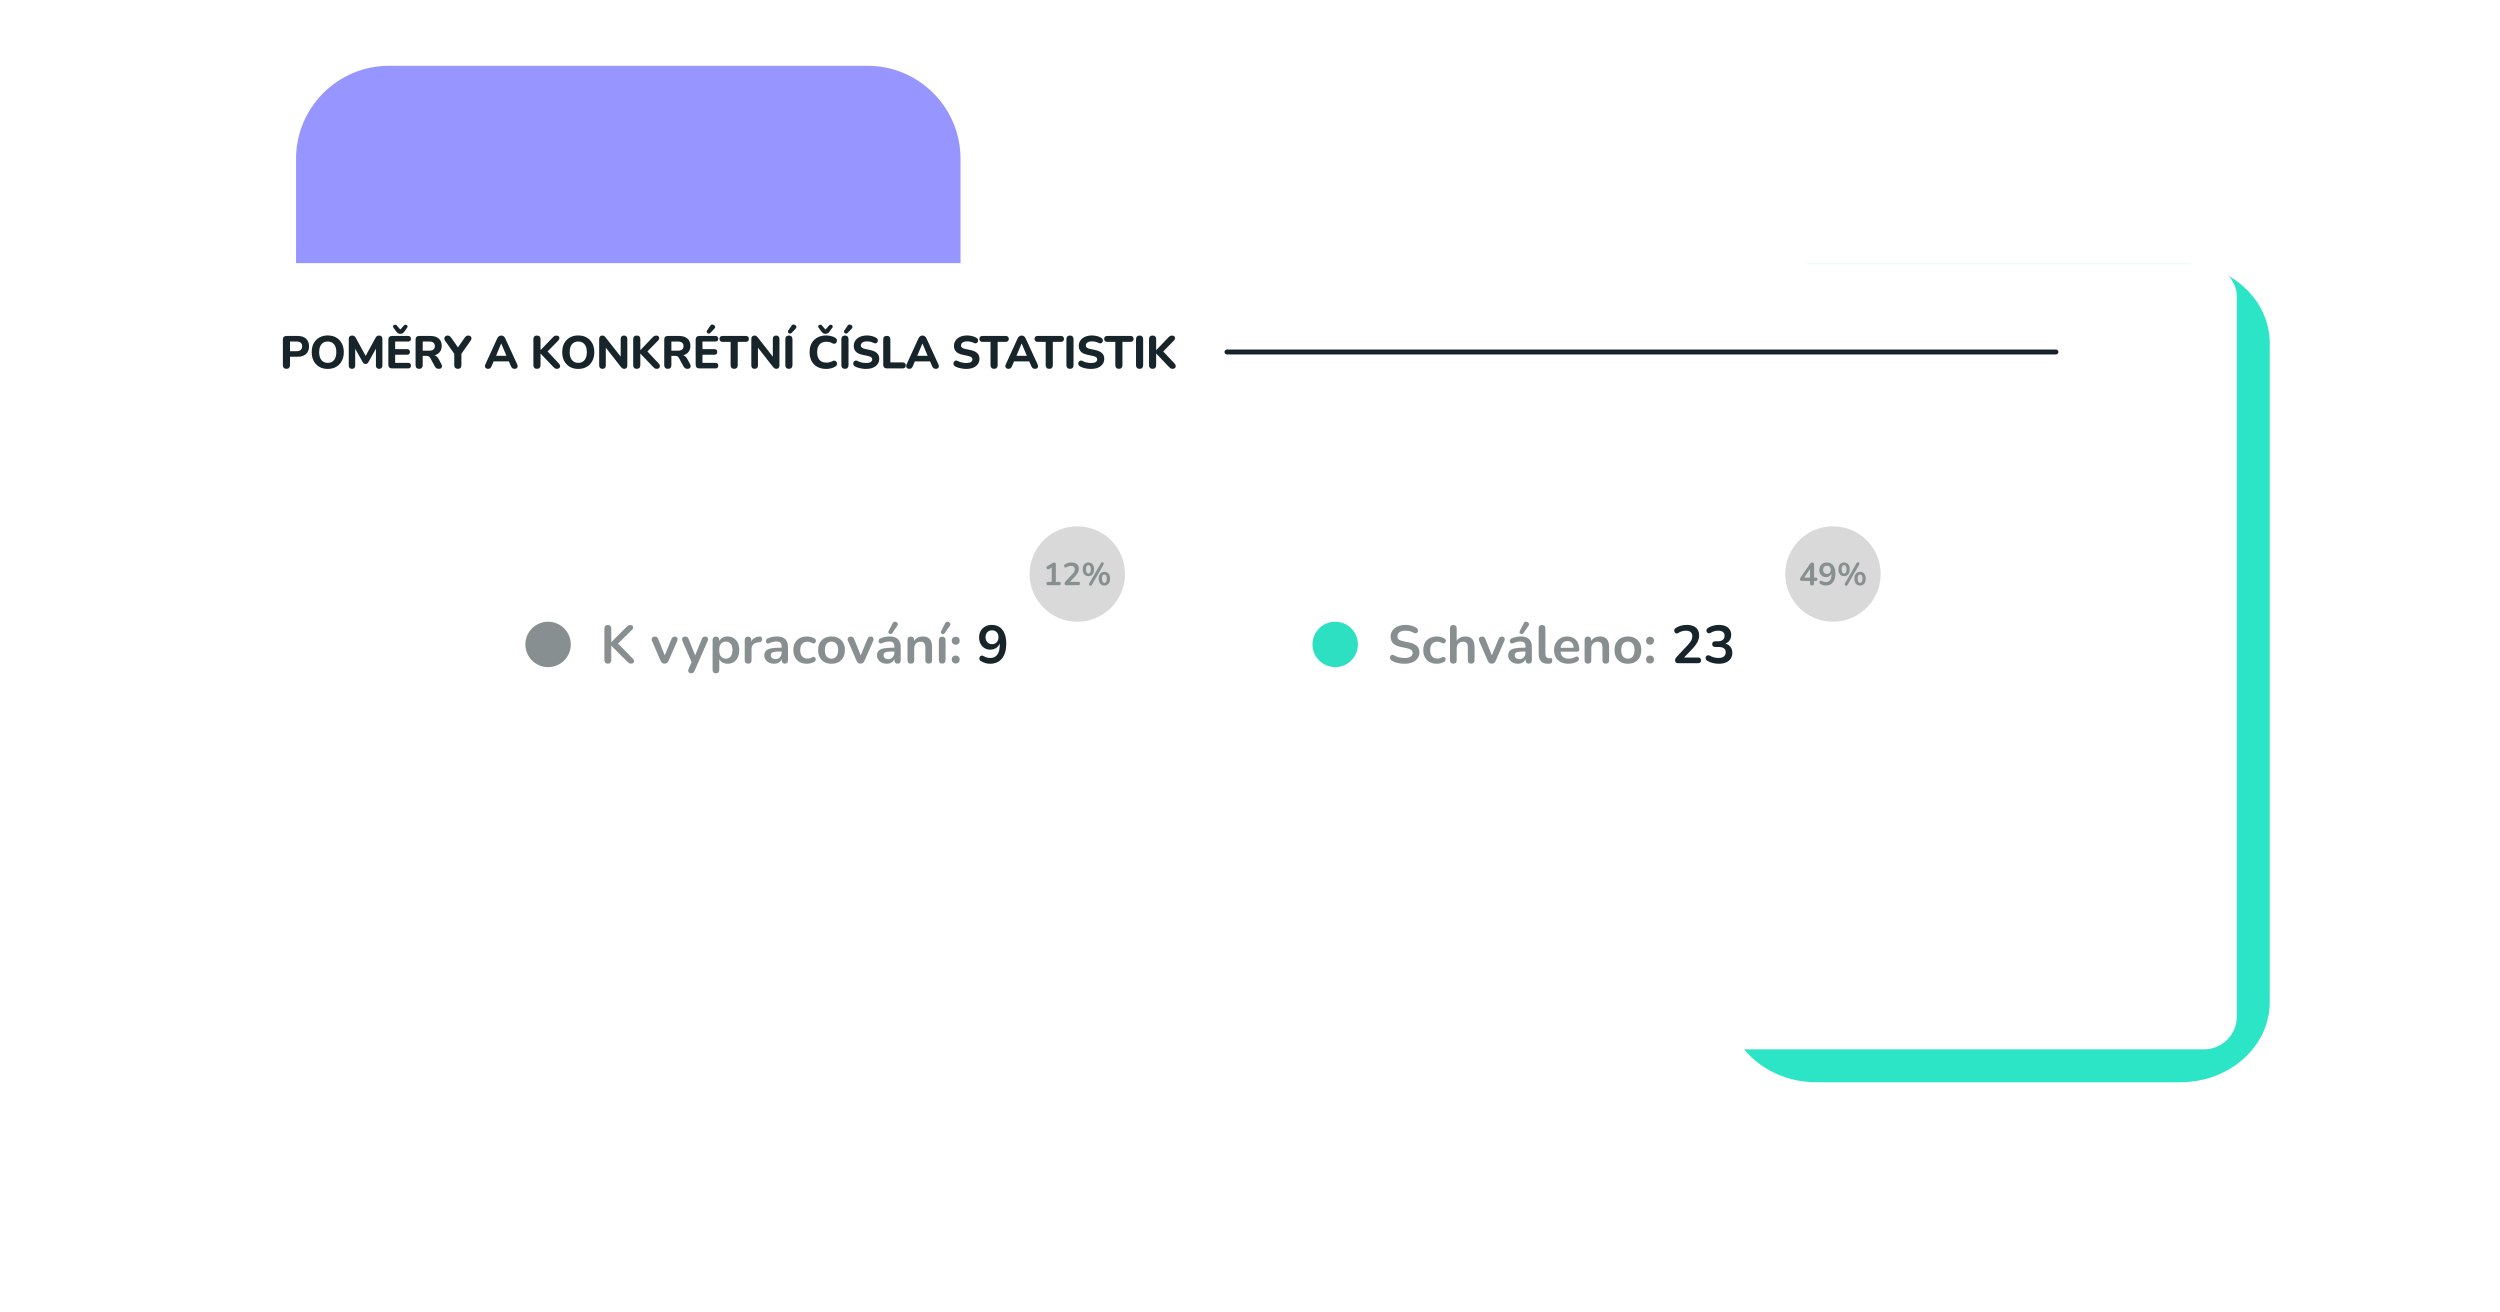 <svg width="760" height="399" viewBox="0 0 760 399" fill="none" xmlns="http://www.w3.org/2000/svg">
<path d="M552.176 80H662.824C677.819 80 690 90.907 690 104.335V304.665C690 318.093 677.819 329 662.824 329H552.176C537.181 329 525 318.093 525 304.665V104.335C525 90.907 537.181 80 552.176 80Z" fill="#2CE5C6"/>
<path d="M118.28 20H263.72C279.324 20 292 32.668 292 48.263V206.737C292 222.332 279.324 235 263.72 235H118.28C102.676 235 90 222.332 90 206.737V48.263C90 32.668 102.676 20 118.28 20Z" fill="#9795FF"/>
<g filter="url(#filter0_d_667_3692)">
<rect x="55" y="55" width="600" height="239" rx="10" fill="white"/>
</g>
<path d="M625 107L373 107" stroke="#17252A" stroke-width="1.5" stroke-linecap="round" stroke-linejoin="round"/>
<path d="M87.086 112.126C86.731 112.126 86.461 112.028 86.274 111.832C86.087 111.636 85.994 111.361 85.994 111.006V103.236C85.994 102.872 86.087 102.597 86.274 102.41C86.47 102.223 86.745 102.13 87.1 102.13H90.502C91.603 102.13 92.453 102.41 93.05 102.97C93.647 103.521 93.946 104.291 93.946 105.28C93.946 106.269 93.647 107.044 93.05 107.604C92.453 108.164 91.603 108.444 90.502 108.444H88.164V111.006C88.164 111.361 88.071 111.636 87.884 111.832C87.707 112.028 87.441 112.126 87.086 112.126ZM88.164 106.764H90.138C90.698 106.764 91.123 106.638 91.412 106.386C91.711 106.134 91.86 105.765 91.86 105.28C91.86 104.795 91.711 104.431 91.412 104.188C91.123 103.945 90.698 103.824 90.138 103.824H88.164V106.764ZM99.628 112.154C98.657 112.154 97.803 111.944 97.066 111.524C96.338 111.095 95.769 110.497 95.358 109.732C94.957 108.967 94.756 108.075 94.756 107.058C94.756 106.283 94.868 105.588 95.092 104.972C95.325 104.347 95.656 103.815 96.086 103.376C96.515 102.928 97.028 102.583 97.626 102.34C98.233 102.097 98.9 101.976 99.628 101.976C100.617 101.976 101.476 102.186 102.204 102.606C102.932 103.026 103.497 103.619 103.898 104.384C104.309 105.14 104.514 106.027 104.514 107.044C104.514 107.819 104.397 108.519 104.164 109.144C103.931 109.769 103.599 110.306 103.17 110.754C102.741 111.202 102.227 111.547 101.63 111.79C101.033 112.033 100.365 112.154 99.628 112.154ZM99.628 110.306C100.179 110.306 100.645 110.18 101.028 109.928C101.42 109.667 101.719 109.293 101.924 108.808C102.139 108.313 102.246 107.73 102.246 107.058C102.246 106.031 102.017 105.238 101.56 104.678C101.103 104.109 100.459 103.824 99.628 103.824C99.087 103.824 98.62 103.95 98.228 104.202C97.836 104.454 97.537 104.823 97.332 105.308C97.126 105.793 97.024 106.377 97.024 107.058C97.024 108.075 97.252 108.873 97.71 109.452C98.167 110.021 98.806 110.306 99.628 110.306ZM107 112.126C106.683 112.126 106.44 112.037 106.272 111.86C106.104 111.683 106.02 111.435 106.02 111.118V103.012C106.02 102.695 106.109 102.447 106.286 102.27C106.473 102.093 106.725 102.004 107.042 102.004C107.322 102.004 107.542 102.06 107.7 102.172C107.868 102.275 108.022 102.457 108.162 102.718L111.396 108.626H110.92L114.154 102.718C114.294 102.457 114.444 102.275 114.602 102.172C114.77 102.06 114.99 102.004 115.26 102.004C115.578 102.004 115.82 102.093 115.988 102.27C116.166 102.447 116.254 102.695 116.254 103.012V111.118C116.254 111.435 116.17 111.683 116.002 111.86C115.834 112.037 115.592 112.126 115.274 112.126C114.957 112.126 114.71 112.037 114.532 111.86C114.364 111.683 114.28 111.435 114.28 111.118V105.448H114.588L111.984 110.11C111.872 110.287 111.751 110.423 111.62 110.516C111.499 110.6 111.336 110.642 111.13 110.642C110.925 110.642 110.757 110.595 110.626 110.502C110.496 110.409 110.379 110.278 110.276 110.11L107.644 105.434H107.98V111.118C107.98 111.435 107.896 111.683 107.728 111.86C107.57 112.037 107.327 112.126 107 112.126ZM119.19 112C118.826 112 118.546 111.902 118.35 111.706C118.154 111.51 118.056 111.23 118.056 110.866V103.264C118.056 102.9 118.154 102.62 118.35 102.424C118.546 102.228 118.826 102.13 119.19 102.13H124.076C124.356 102.13 124.566 102.205 124.706 102.354C124.855 102.494 124.93 102.699 124.93 102.97C124.93 103.25 124.855 103.465 124.706 103.614C124.566 103.754 124.356 103.824 124.076 103.824H120.128V106.134H123.754C124.043 106.134 124.258 106.209 124.398 106.358C124.547 106.498 124.622 106.708 124.622 106.988C124.622 107.268 124.547 107.483 124.398 107.632C124.258 107.772 124.043 107.842 123.754 107.842H120.128V110.306H124.076C124.356 110.306 124.566 110.381 124.706 110.53C124.855 110.67 124.93 110.875 124.93 111.146C124.93 111.426 124.855 111.641 124.706 111.79C124.566 111.93 124.356 112 124.076 112H119.19ZM121.696 101.486C121.453 101.486 121.229 101.435 121.024 101.332C120.828 101.22 120.651 101.052 120.492 100.828L119.596 99.582C119.484 99.433 119.447 99.288 119.484 99.148C119.531 99.008 119.619 98.896 119.75 98.812C119.881 98.728 120.025 98.695 120.184 98.714C120.343 98.723 120.487 98.803 120.618 98.952L121.696 100.184L122.788 98.952C122.919 98.803 123.063 98.723 123.222 98.714C123.381 98.695 123.521 98.728 123.642 98.812C123.773 98.896 123.857 99.008 123.894 99.148C123.941 99.279 123.908 99.423 123.796 99.582L122.914 100.828C122.755 101.052 122.573 101.22 122.368 101.332C122.172 101.435 121.948 101.486 121.696 101.486ZM127.425 112.126C127.07 112.126 126.799 112.028 126.613 111.832C126.426 111.636 126.333 111.361 126.333 111.006V103.236C126.333 102.872 126.426 102.597 126.613 102.41C126.809 102.223 127.084 102.13 127.439 102.13H130.841C131.942 102.13 132.791 102.396 133.389 102.928C133.986 103.46 134.285 104.202 134.285 105.154C134.285 105.77 134.149 106.302 133.879 106.75C133.608 107.198 133.216 107.543 132.703 107.786C132.199 108.029 131.578 108.15 130.841 108.15L130.953 107.912H131.527C131.919 107.912 132.259 108.01 132.549 108.206C132.847 108.393 133.104 108.682 133.319 109.074L134.187 110.684C134.317 110.917 134.378 111.146 134.369 111.37C134.359 111.594 134.275 111.776 134.117 111.916C133.958 112.056 133.725 112.126 133.417 112.126C133.109 112.126 132.857 112.061 132.661 111.93C132.474 111.799 132.306 111.599 132.157 111.328L130.813 108.85C130.673 108.589 130.5 108.411 130.295 108.318C130.099 108.225 129.856 108.178 129.567 108.178H128.503V111.006C128.503 111.361 128.409 111.636 128.223 111.832C128.045 112.028 127.779 112.126 127.425 112.126ZM128.503 106.61H130.449C131.027 106.61 131.461 106.493 131.751 106.26C132.049 106.027 132.199 105.677 132.199 105.21C132.199 104.753 132.049 104.407 131.751 104.174C131.461 103.941 131.027 103.824 130.449 103.824H128.503V106.61ZM139.188 112.126C138.833 112.126 138.562 112.028 138.376 111.832C138.189 111.636 138.096 111.356 138.096 110.992V106.932L138.544 108.178L135.24 103.488C135.109 103.292 135.053 103.082 135.072 102.858C135.09 102.625 135.184 102.424 135.352 102.256C135.52 102.088 135.758 102.004 136.066 102.004C136.29 102.004 136.49 102.06 136.668 102.172C136.854 102.284 137.032 102.461 137.2 102.704L139.44 105.938H138.992L141.232 102.704C141.409 102.452 141.582 102.275 141.75 102.172C141.927 102.06 142.132 102.004 142.366 102.004C142.664 102.004 142.898 102.083 143.066 102.242C143.234 102.391 143.322 102.583 143.332 102.816C143.341 103.04 143.262 103.273 143.094 103.516L139.832 108.178L140.266 106.932V110.992C140.266 111.748 139.906 112.126 139.188 112.126ZM148.38 112.126C148.119 112.126 147.904 112.065 147.736 111.944C147.577 111.823 147.475 111.659 147.428 111.454C147.391 111.249 147.433 111.02 147.554 110.768L151.138 102.914C151.287 102.597 151.465 102.368 151.67 102.228C151.875 102.079 152.113 102.004 152.384 102.004C152.655 102.004 152.893 102.079 153.098 102.228C153.303 102.368 153.476 102.597 153.616 102.914L157.228 110.768C157.349 111.02 157.391 111.253 157.354 111.468C157.326 111.673 157.233 111.837 157.074 111.958C156.915 112.07 156.71 112.126 156.458 112.126C156.141 112.126 155.893 112.051 155.716 111.902C155.548 111.753 155.399 111.519 155.268 111.202L154.428 109.256L155.296 109.858H149.458L150.326 109.256L149.5 111.202C149.36 111.529 149.211 111.767 149.052 111.916C148.903 112.056 148.679 112.126 148.38 112.126ZM152.356 104.44L150.564 108.71L150.186 108.164H154.568L154.19 108.71L152.384 104.44H152.356ZM163.243 112.126C162.888 112.126 162.618 112.028 162.431 111.832C162.244 111.636 162.151 111.361 162.151 111.006V103.11C162.151 102.755 162.244 102.485 162.431 102.298C162.618 102.102 162.888 102.004 163.243 102.004C163.588 102.004 163.854 102.102 164.041 102.298C164.228 102.485 164.321 102.755 164.321 103.11V106.428H164.349L168.073 102.536C168.232 102.368 168.395 102.242 168.563 102.158C168.74 102.065 168.941 102.018 169.165 102.018C169.492 102.018 169.725 102.102 169.865 102.27C170.014 102.438 170.08 102.634 170.061 102.858C170.042 103.082 169.94 103.292 169.753 103.488L166.015 107.31L166.029 106.372L169.949 110.558C170.164 110.791 170.271 111.029 170.271 111.272C170.28 111.515 170.201 111.72 170.033 111.888C169.874 112.047 169.636 112.126 169.319 112.126C169.048 112.126 168.829 112.07 168.661 111.958C168.502 111.846 168.325 111.683 168.129 111.468L164.349 107.492H164.321V111.006C164.321 111.361 164.228 111.636 164.041 111.832C163.864 112.028 163.598 112.126 163.243 112.126ZM175.785 112.154C174.814 112.154 173.96 111.944 173.223 111.524C172.495 111.095 171.926 110.497 171.515 109.732C171.114 108.967 170.913 108.075 170.913 107.058C170.913 106.283 171.025 105.588 171.249 104.972C171.482 104.347 171.814 103.815 172.243 103.376C172.672 102.928 173.186 102.583 173.783 102.34C174.39 102.097 175.057 101.976 175.785 101.976C176.774 101.976 177.633 102.186 178.361 102.606C179.089 103.026 179.654 103.619 180.055 104.384C180.466 105.14 180.671 106.027 180.671 107.044C180.671 107.819 180.554 108.519 180.321 109.144C180.088 109.769 179.756 110.306 179.327 110.754C178.898 111.202 178.384 111.547 177.787 111.79C177.19 112.033 176.522 112.154 175.785 112.154ZM175.785 110.306C176.336 110.306 176.802 110.18 177.185 109.928C177.577 109.667 177.876 109.293 178.081 108.808C178.296 108.313 178.403 107.73 178.403 107.058C178.403 106.031 178.174 105.238 177.717 104.678C177.26 104.109 176.616 103.824 175.785 103.824C175.244 103.824 174.777 103.95 174.385 104.202C173.993 104.454 173.694 104.823 173.489 105.308C173.284 105.793 173.181 106.377 173.181 107.058C173.181 108.075 173.41 108.873 173.867 109.452C174.324 110.021 174.964 110.306 175.785 110.306ZM183.157 112.126C182.831 112.126 182.579 112.037 182.401 111.86C182.233 111.673 182.149 111.412 182.149 111.076V103.096C182.149 102.741 182.233 102.471 182.401 102.284C182.579 102.097 182.812 102.004 183.101 102.004C183.353 102.004 183.545 102.055 183.675 102.158C183.815 102.251 183.974 102.41 184.151 102.634L189.065 108.892H188.687V103.04C188.687 102.713 188.771 102.461 188.939 102.284C189.117 102.097 189.369 102.004 189.695 102.004C190.022 102.004 190.269 102.097 190.437 102.284C190.615 102.461 190.703 102.713 190.703 103.04V111.118C190.703 111.426 190.624 111.673 190.465 111.86C190.307 112.037 190.092 112.126 189.821 112.126C189.56 112.126 189.35 112.075 189.191 111.972C189.042 111.869 188.879 111.706 188.701 111.482L183.801 105.224H184.165V111.076C184.165 111.412 184.081 111.673 183.913 111.86C183.745 112.037 183.493 112.126 183.157 112.126ZM193.582 112.126C193.228 112.126 192.957 112.028 192.77 111.832C192.584 111.636 192.49 111.361 192.49 111.006V103.11C192.49 102.755 192.584 102.485 192.77 102.298C192.957 102.102 193.228 102.004 193.582 102.004C193.928 102.004 194.194 102.102 194.38 102.298C194.567 102.485 194.66 102.755 194.66 103.11V106.428H194.688L198.412 102.536C198.571 102.368 198.734 102.242 198.902 102.158C199.08 102.065 199.28 102.018 199.504 102.018C199.831 102.018 200.064 102.102 200.204 102.27C200.354 102.438 200.419 102.634 200.4 102.858C200.382 103.082 200.279 103.292 200.092 103.488L196.354 107.31L196.368 106.372L200.288 110.558C200.503 110.791 200.61 111.029 200.61 111.272C200.62 111.515 200.54 111.72 200.372 111.888C200.214 112.047 199.976 112.126 199.658 112.126C199.388 112.126 199.168 112.07 199 111.958C198.842 111.846 198.664 111.683 198.468 111.468L194.688 107.492H194.66V111.006C194.66 111.361 194.567 111.636 194.38 111.832C194.203 112.028 193.937 112.126 193.582 112.126ZM203.021 112.126C202.666 112.126 202.396 112.028 202.209 111.832C202.022 111.636 201.929 111.361 201.929 111.006V103.236C201.929 102.872 202.022 102.597 202.209 102.41C202.405 102.223 202.68 102.13 203.035 102.13H206.437C207.538 102.13 208.388 102.396 208.985 102.928C209.582 103.46 209.881 104.202 209.881 105.154C209.881 105.77 209.746 106.302 209.475 106.75C209.204 107.198 208.812 107.543 208.299 107.786C207.795 108.029 207.174 108.15 206.437 108.15L206.549 107.912H207.123C207.515 107.912 207.856 108.01 208.145 108.206C208.444 108.393 208.7 108.682 208.915 109.074L209.783 110.684C209.914 110.917 209.974 111.146 209.965 111.37C209.956 111.594 209.872 111.776 209.713 111.916C209.554 112.056 209.321 112.126 209.013 112.126C208.705 112.126 208.453 112.061 208.257 111.93C208.07 111.799 207.902 111.599 207.753 111.328L206.409 108.85C206.269 108.589 206.096 108.411 205.891 108.318C205.695 108.225 205.452 108.178 205.163 108.178H204.099V111.006C204.099 111.361 204.006 111.636 203.819 111.832C203.642 112.028 203.376 112.126 203.021 112.126ZM204.099 106.61H206.045C206.624 106.61 207.058 106.493 207.347 106.26C207.646 106.027 207.795 105.677 207.795 105.21C207.795 104.753 207.646 104.407 207.347 104.174C207.058 103.941 206.624 103.824 206.045 103.824H204.099V106.61ZM212.611 112C212.247 112 211.967 111.902 211.771 111.706C211.575 111.51 211.477 111.23 211.477 110.866V103.264C211.477 102.9 211.575 102.62 211.771 102.424C211.967 102.228 212.247 102.13 212.611 102.13H217.497C217.777 102.13 217.987 102.205 218.127 102.354C218.277 102.494 218.351 102.699 218.351 102.97C218.351 103.25 218.277 103.465 218.127 103.614C217.987 103.754 217.777 103.824 217.497 103.824H213.549V106.134H217.175C217.465 106.134 217.679 106.209 217.819 106.358C217.969 106.498 218.043 106.708 218.043 106.988C218.043 107.268 217.969 107.483 217.819 107.632C217.679 107.772 217.465 107.842 217.175 107.842H213.549V110.306H217.497C217.777 110.306 217.987 110.381 218.127 110.53C218.277 110.67 218.351 110.875 218.351 111.146C218.351 111.426 218.277 111.641 218.127 111.79C217.987 111.93 217.777 112 217.497 112H212.611ZM215.957 101.192C215.817 101.332 215.668 101.407 215.509 101.416C215.351 101.416 215.206 101.369 215.075 101.276C214.954 101.173 214.875 101.052 214.837 100.912C214.8 100.772 214.833 100.627 214.935 100.478L215.943 98.994C216.055 98.807 216.191 98.7 216.349 98.672C216.517 98.635 216.681 98.649 216.839 98.714C217.007 98.77 217.143 98.863 217.245 98.994C217.348 99.115 217.404 99.255 217.413 99.414C217.423 99.563 217.357 99.713 217.217 99.862L215.957 101.192ZM223.198 112.126C222.843 112.126 222.572 112.028 222.386 111.832C222.199 111.636 222.106 111.361 222.106 111.006V103.922H219.628C219.338 103.922 219.114 103.843 218.956 103.684C218.797 103.525 218.718 103.306 218.718 103.026C218.718 102.737 218.797 102.517 218.956 102.368C219.114 102.209 219.338 102.13 219.628 102.13H226.754C227.043 102.13 227.267 102.209 227.426 102.368C227.584 102.517 227.664 102.737 227.664 103.026C227.664 103.306 227.584 103.525 227.426 103.684C227.267 103.843 227.043 103.922 226.754 103.922H224.276V111.006C224.276 111.361 224.182 111.636 223.996 111.832C223.818 112.028 223.552 112.126 223.198 112.126ZM229.407 112.126C229.081 112.126 228.829 112.037 228.651 111.86C228.483 111.673 228.399 111.412 228.399 111.076V103.096C228.399 102.741 228.483 102.471 228.651 102.284C228.829 102.097 229.062 102.004 229.351 102.004C229.603 102.004 229.795 102.055 229.925 102.158C230.065 102.251 230.224 102.41 230.401 102.634L235.315 108.892H234.937V103.04C234.937 102.713 235.021 102.461 235.189 102.284C235.367 102.097 235.619 102.004 235.945 102.004C236.272 102.004 236.519 102.097 236.687 102.284C236.865 102.461 236.953 102.713 236.953 103.04V111.118C236.953 111.426 236.874 111.673 236.715 111.86C236.557 112.037 236.342 112.126 236.071 112.126C235.81 112.126 235.6 112.075 235.441 111.972C235.292 111.869 235.129 111.706 234.951 111.482L230.051 105.224H230.415V111.076C230.415 111.412 230.331 111.673 230.163 111.86C229.995 112.037 229.743 112.126 229.407 112.126ZM239.832 112.126C239.478 112.126 239.207 112.028 239.02 111.832C238.834 111.636 238.74 111.361 238.74 111.006V103.124C238.74 102.769 238.834 102.494 239.02 102.298C239.207 102.102 239.478 102.004 239.832 102.004C240.178 102.004 240.444 102.102 240.63 102.298C240.817 102.494 240.91 102.769 240.91 103.124V111.006C240.91 111.361 240.817 111.636 240.63 111.832C240.453 112.028 240.187 112.126 239.832 112.126ZM240.658 101.192C240.518 101.332 240.369 101.407 240.21 101.416C240.052 101.416 239.907 101.369 239.776 101.276C239.655 101.173 239.576 101.052 239.538 100.912C239.501 100.772 239.534 100.627 239.636 100.478L240.644 98.994C240.756 98.807 240.892 98.7 241.05 98.672C241.218 98.635 241.382 98.649 241.54 98.714C241.708 98.77 241.844 98.863 241.946 98.994C242.049 99.115 242.105 99.255 242.114 99.414C242.124 99.563 242.058 99.713 241.918 99.862L240.658 101.192ZM251.195 112.154C250.131 112.154 249.221 111.944 248.465 111.524C247.709 111.104 247.126 110.516 246.715 109.76C246.314 108.995 246.113 108.094 246.113 107.058C246.113 106.283 246.225 105.588 246.449 104.972C246.682 104.347 247.018 103.815 247.457 103.376C247.896 102.928 248.428 102.583 249.053 102.34C249.688 102.097 250.402 101.976 251.195 101.976C251.662 101.976 252.133 102.037 252.609 102.158C253.094 102.27 253.514 102.433 253.869 102.648C254.102 102.779 254.261 102.942 254.345 103.138C254.429 103.334 254.452 103.53 254.415 103.726C254.387 103.922 254.308 104.09 254.177 104.23C254.056 104.37 253.902 104.459 253.715 104.496C253.528 104.533 253.318 104.491 253.085 104.37C252.805 104.202 252.511 104.081 252.203 104.006C251.895 103.931 251.582 103.894 251.265 103.894C250.64 103.894 250.112 104.02 249.683 104.272C249.263 104.515 248.946 104.869 248.731 105.336C248.516 105.803 248.409 106.377 248.409 107.058C248.409 107.73 248.516 108.304 248.731 108.78C248.946 109.256 249.263 109.62 249.683 109.872C250.112 110.115 250.64 110.236 251.265 110.236C251.564 110.236 251.867 110.199 252.175 110.124C252.492 110.049 252.796 109.933 253.085 109.774C253.328 109.653 253.542 109.611 253.729 109.648C253.925 109.676 254.084 109.76 254.205 109.9C254.336 110.031 254.415 110.189 254.443 110.376C254.48 110.563 254.462 110.749 254.387 110.936C254.312 111.123 254.172 111.281 253.967 111.412C253.622 111.645 253.197 111.827 252.693 111.958C252.189 112.089 251.69 112.154 251.195 112.154ZM250.943 101.486C250.7 101.486 250.476 101.435 250.271 101.332C250.075 101.22 249.898 101.052 249.739 100.828L248.843 99.582C248.731 99.433 248.694 99.288 248.731 99.148C248.778 99.008 248.866 98.896 248.997 98.812C249.128 98.728 249.272 98.695 249.431 98.714C249.59 98.723 249.734 98.803 249.865 98.952L250.943 100.184L252.035 98.952C252.166 98.803 252.31 98.723 252.469 98.714C252.628 98.695 252.768 98.728 252.889 98.812C253.02 98.896 253.104 99.008 253.141 99.148C253.188 99.279 253.155 99.423 253.043 99.582L252.161 100.828C252.002 101.052 251.82 101.22 251.615 101.332C251.419 101.435 251.195 101.486 250.943 101.486ZM256.869 112.126C256.515 112.126 256.244 112.028 256.057 111.832C255.871 111.636 255.777 111.361 255.777 111.006V103.124C255.777 102.769 255.871 102.494 256.057 102.298C256.244 102.102 256.515 102.004 256.869 102.004C257.215 102.004 257.481 102.102 257.667 102.298C257.854 102.494 257.947 102.769 257.947 103.124V111.006C257.947 111.361 257.854 111.636 257.667 111.832C257.49 112.028 257.224 112.126 256.869 112.126ZM257.695 101.192C257.555 101.332 257.406 101.407 257.247 101.416C257.089 101.416 256.944 101.369 256.813 101.276C256.692 101.173 256.613 101.052 256.575 100.912C256.538 100.772 256.571 100.627 256.673 100.478L257.681 98.994C257.793 98.807 257.929 98.7 258.087 98.672C258.255 98.635 258.419 98.649 258.577 98.714C258.745 98.77 258.881 98.863 258.983 98.994C259.086 99.115 259.142 99.255 259.151 99.414C259.161 99.563 259.095 99.713 258.955 99.862L257.695 101.192ZM263.261 112.154C262.869 112.154 262.468 112.121 262.057 112.056C261.656 112 261.269 111.916 260.895 111.804C260.531 111.692 260.205 111.552 259.915 111.384C259.71 111.272 259.565 111.127 259.481 110.95C259.397 110.763 259.365 110.577 259.383 110.39C259.411 110.203 259.481 110.04 259.593 109.9C259.715 109.751 259.864 109.657 260.041 109.62C260.228 109.573 260.433 109.606 260.657 109.718C261.04 109.933 261.455 110.091 261.903 110.194C262.361 110.297 262.813 110.348 263.261 110.348C263.943 110.348 264.428 110.245 264.717 110.04C265.007 109.825 265.151 109.559 265.151 109.242C265.151 108.971 265.049 108.757 264.843 108.598C264.638 108.439 264.279 108.304 263.765 108.192L262.183 107.856C261.287 107.669 260.62 107.352 260.181 106.904C259.752 106.447 259.537 105.849 259.537 105.112C259.537 104.645 259.635 104.221 259.831 103.838C260.027 103.455 260.303 103.124 260.657 102.844C261.012 102.564 261.432 102.349 261.917 102.2C262.412 102.051 262.953 101.976 263.541 101.976C264.064 101.976 264.577 102.041 265.081 102.172C265.585 102.293 266.029 102.475 266.411 102.718C266.598 102.83 266.724 102.975 266.789 103.152C266.864 103.32 266.887 103.493 266.859 103.67C266.841 103.838 266.771 103.987 266.649 104.118C266.537 104.249 266.393 104.333 266.215 104.37C266.038 104.407 265.823 104.365 265.571 104.244C265.263 104.085 264.937 103.969 264.591 103.894C264.246 103.819 263.891 103.782 263.527 103.782C263.135 103.782 262.799 103.833 262.519 103.936C262.249 104.039 262.039 104.183 261.889 104.37C261.749 104.557 261.679 104.771 261.679 105.014C261.679 105.285 261.777 105.504 261.973 105.672C262.169 105.84 262.51 105.975 262.995 106.078L264.577 106.414C265.492 106.61 266.173 106.927 266.621 107.366C267.069 107.795 267.293 108.365 267.293 109.074C267.293 109.541 267.2 109.965 267.013 110.348C266.827 110.721 266.556 111.043 266.201 111.314C265.847 111.585 265.422 111.795 264.927 111.944C264.433 112.084 263.877 112.154 263.261 112.154ZM269.608 112C269.254 112 268.978 111.902 268.782 111.706C268.596 111.51 268.502 111.239 268.502 110.894V103.208C268.502 102.844 268.596 102.569 268.782 102.382C268.969 102.195 269.24 102.102 269.594 102.102C269.94 102.102 270.206 102.195 270.392 102.382C270.579 102.569 270.672 102.844 270.672 103.208V110.166H274.424C274.723 110.166 274.952 110.245 275.11 110.404C275.278 110.563 275.362 110.787 275.362 111.076C275.362 111.375 275.278 111.603 275.11 111.762C274.952 111.921 274.723 112 274.424 112H269.608ZM276.43 112.126C276.169 112.126 275.954 112.065 275.786 111.944C275.627 111.823 275.525 111.659 275.478 111.454C275.441 111.249 275.483 111.02 275.604 110.768L279.188 102.914C279.337 102.597 279.515 102.368 279.72 102.228C279.925 102.079 280.163 102.004 280.434 102.004C280.705 102.004 280.943 102.079 281.148 102.228C281.353 102.368 281.526 102.597 281.666 102.914L285.278 110.768C285.399 111.02 285.441 111.253 285.404 111.468C285.376 111.673 285.283 111.837 285.124 111.958C284.965 112.07 284.76 112.126 284.508 112.126C284.191 112.126 283.943 112.051 283.766 111.902C283.598 111.753 283.449 111.519 283.318 111.202L282.478 109.256L283.346 109.858H277.508L278.376 109.256L277.55 111.202C277.41 111.529 277.261 111.767 277.102 111.916C276.953 112.056 276.729 112.126 276.43 112.126ZM280.406 104.44L278.614 108.71L278.236 108.164H282.618L282.24 108.71L280.434 104.44H280.406ZM293.729 112.154C293.337 112.154 292.936 112.121 292.525 112.056C292.124 112 291.736 111.916 291.363 111.804C290.999 111.692 290.672 111.552 290.383 111.384C290.178 111.272 290.033 111.127 289.949 110.95C289.865 110.763 289.832 110.577 289.851 110.39C289.879 110.203 289.949 110.04 290.061 109.9C290.182 109.751 290.332 109.657 290.509 109.62C290.696 109.573 290.901 109.606 291.125 109.718C291.508 109.933 291.923 110.091 292.371 110.194C292.828 110.297 293.281 110.348 293.729 110.348C294.41 110.348 294.896 110.245 295.185 110.04C295.474 109.825 295.619 109.559 295.619 109.242C295.619 108.971 295.516 108.757 295.311 108.598C295.106 108.439 294.746 108.304 294.233 108.192L292.651 107.856C291.755 107.669 291.088 107.352 290.649 106.904C290.22 106.447 290.005 105.849 290.005 105.112C290.005 104.645 290.103 104.221 290.299 103.838C290.495 103.455 290.77 103.124 291.125 102.844C291.48 102.564 291.9 102.349 292.385 102.2C292.88 102.051 293.421 101.976 294.009 101.976C294.532 101.976 295.045 102.041 295.549 102.172C296.053 102.293 296.496 102.475 296.879 102.718C297.066 102.83 297.192 102.975 297.257 103.152C297.332 103.32 297.355 103.493 297.327 103.67C297.308 103.838 297.238 103.987 297.117 104.118C297.005 104.249 296.86 104.333 296.683 104.37C296.506 104.407 296.291 104.365 296.039 104.244C295.731 104.085 295.404 103.969 295.059 103.894C294.714 103.819 294.359 103.782 293.995 103.782C293.603 103.782 293.267 103.833 292.987 103.936C292.716 104.039 292.506 104.183 292.357 104.37C292.217 104.557 292.147 104.771 292.147 105.014C292.147 105.285 292.245 105.504 292.441 105.672C292.637 105.84 292.978 105.975 293.463 106.078L295.045 106.414C295.96 106.61 296.641 106.927 297.089 107.366C297.537 107.795 297.761 108.365 297.761 109.074C297.761 109.541 297.668 109.965 297.481 110.348C297.294 110.721 297.024 111.043 296.669 111.314C296.314 111.585 295.89 111.795 295.395 111.944C294.9 112.084 294.345 112.154 293.729 112.154ZM302.209 112.126C301.854 112.126 301.583 112.028 301.397 111.832C301.21 111.636 301.117 111.361 301.117 111.006V103.922H298.639C298.349 103.922 298.125 103.843 297.967 103.684C297.808 103.525 297.729 103.306 297.729 103.026C297.729 102.737 297.808 102.517 297.967 102.368C298.125 102.209 298.349 102.13 298.639 102.13H305.765C306.054 102.13 306.278 102.209 306.437 102.368C306.595 102.517 306.675 102.737 306.675 103.026C306.675 103.306 306.595 103.525 306.437 103.684C306.278 103.843 306.054 103.922 305.765 103.922H303.287V111.006C303.287 111.361 303.193 111.636 303.007 111.832C302.829 112.028 302.563 112.126 302.209 112.126ZM306.583 112.126C306.322 112.126 306.107 112.065 305.939 111.944C305.78 111.823 305.678 111.659 305.631 111.454C305.594 111.249 305.636 111.02 305.757 110.768L309.341 102.914C309.49 102.597 309.668 102.368 309.873 102.228C310.078 102.079 310.316 102.004 310.587 102.004C310.858 102.004 311.096 102.079 311.301 102.228C311.506 102.368 311.679 102.597 311.819 102.914L315.431 110.768C315.552 111.02 315.594 111.253 315.557 111.468C315.529 111.673 315.436 111.837 315.277 111.958C315.118 112.07 314.913 112.126 314.661 112.126C314.344 112.126 314.096 112.051 313.919 111.902C313.751 111.753 313.602 111.519 313.471 111.202L312.631 109.256L313.499 109.858H307.661L308.529 109.256L307.703 111.202C307.563 111.529 307.414 111.767 307.255 111.916C307.106 112.056 306.882 112.126 306.583 112.126ZM310.559 104.44L308.767 108.71L308.389 108.164H312.771L312.393 108.71L310.587 104.44H310.559ZM318.981 112.126C318.626 112.126 318.355 112.028 318.169 111.832C317.982 111.636 317.889 111.361 317.889 111.006V103.922H315.411C315.121 103.922 314.897 103.843 314.739 103.684C314.58 103.525 314.501 103.306 314.501 103.026C314.501 102.737 314.58 102.517 314.739 102.368C314.897 102.209 315.121 102.13 315.411 102.13H322.537C322.826 102.13 323.05 102.209 323.209 102.368C323.367 102.517 323.447 102.737 323.447 103.026C323.447 103.306 323.367 103.525 323.209 103.684C323.05 103.843 322.826 103.922 322.537 103.922H320.059V111.006C320.059 111.361 319.965 111.636 319.779 111.832C319.601 112.028 319.335 112.126 318.981 112.126ZM325.274 112.126C324.92 112.126 324.649 112.028 324.462 111.832C324.276 111.636 324.182 111.361 324.182 111.006V103.124C324.182 102.769 324.276 102.494 324.462 102.298C324.649 102.102 324.92 102.004 325.274 102.004C325.62 102.004 325.886 102.102 326.072 102.298C326.259 102.494 326.352 102.769 326.352 103.124V111.006C326.352 111.361 326.259 111.636 326.072 111.832C325.895 112.028 325.629 112.126 325.274 112.126ZM331.667 112.154C331.275 112.154 330.873 112.121 330.463 112.056C330.061 112 329.674 111.916 329.301 111.804C328.937 111.692 328.61 111.552 328.321 111.384C328.115 111.272 327.971 111.127 327.887 110.95C327.803 110.763 327.77 110.577 327.789 110.39C327.817 110.203 327.887 110.04 327.999 109.9C328.12 109.751 328.269 109.657 328.447 109.62C328.633 109.573 328.839 109.606 329.063 109.718C329.445 109.933 329.861 110.091 330.309 110.194C330.766 110.297 331.219 110.348 331.667 110.348C332.348 110.348 332.833 110.245 333.123 110.04C333.412 109.825 333.557 109.559 333.557 109.242C333.557 108.971 333.454 108.757 333.249 108.598C333.043 108.439 332.684 108.304 332.171 108.192L330.589 107.856C329.693 107.669 329.025 107.352 328.587 106.904C328.157 106.447 327.943 105.849 327.943 105.112C327.943 104.645 328.041 104.221 328.237 103.838C328.433 103.455 328.708 103.124 329.063 102.844C329.417 102.564 329.837 102.349 330.323 102.2C330.817 102.051 331.359 101.976 331.947 101.976C332.469 101.976 332.983 102.041 333.487 102.172C333.991 102.293 334.434 102.475 334.817 102.718C335.003 102.83 335.129 102.975 335.195 103.152C335.269 103.32 335.293 103.493 335.265 103.67C335.246 103.838 335.176 103.987 335.055 104.118C334.943 104.249 334.798 104.333 334.621 104.37C334.443 104.407 334.229 104.365 333.977 104.244C333.669 104.085 333.342 103.969 332.997 103.894C332.651 103.819 332.297 103.782 331.933 103.782C331.541 103.782 331.205 103.833 330.925 103.936C330.654 104.039 330.444 104.183 330.295 104.37C330.155 104.557 330.085 104.771 330.085 105.014C330.085 105.285 330.183 105.504 330.379 105.672C330.575 105.84 330.915 105.975 331.401 106.078L332.983 106.414C333.897 106.61 334.579 106.927 335.027 107.366C335.475 107.795 335.699 108.365 335.699 109.074C335.699 109.541 335.605 109.965 335.419 110.348C335.232 110.721 334.961 111.043 334.607 111.314C334.252 111.585 333.827 111.795 333.333 111.944C332.838 112.084 332.283 112.154 331.667 112.154ZM340.146 112.126C339.792 112.126 339.521 112.028 339.334 111.832C339.148 111.636 339.054 111.361 339.054 111.006V103.922H336.576C336.287 103.922 336.063 103.843 335.904 103.684C335.746 103.525 335.666 103.306 335.666 103.026C335.666 102.737 335.746 102.517 335.904 102.368C336.063 102.209 336.287 102.13 336.576 102.13H343.702C343.992 102.13 344.216 102.209 344.374 102.368C344.533 102.517 344.612 102.737 344.612 103.026C344.612 103.306 344.533 103.525 344.374 103.684C344.216 103.843 343.992 103.922 343.702 103.922H341.224V111.006C341.224 111.361 341.131 111.636 340.944 111.832C340.767 112.028 340.501 112.126 340.146 112.126ZM346.44 112.126C346.085 112.126 345.815 112.028 345.628 111.832C345.441 111.636 345.348 111.361 345.348 111.006V103.124C345.348 102.769 345.441 102.494 345.628 102.298C345.815 102.102 346.085 102.004 346.44 102.004C346.785 102.004 347.051 102.102 347.238 102.298C347.425 102.494 347.518 102.769 347.518 103.124V111.006C347.518 111.361 347.425 111.636 347.238 111.832C347.061 112.028 346.795 112.126 346.44 112.126ZM350.396 112.126C350.041 112.126 349.771 112.028 349.584 111.832C349.397 111.636 349.304 111.361 349.304 111.006V103.11C349.304 102.755 349.397 102.485 349.584 102.298C349.771 102.102 350.041 102.004 350.396 102.004C350.741 102.004 351.007 102.102 351.194 102.298C351.381 102.485 351.474 102.755 351.474 103.11V106.428H351.502L355.226 102.536C355.385 102.368 355.548 102.242 355.716 102.158C355.893 102.065 356.094 102.018 356.318 102.018C356.645 102.018 356.878 102.102 357.018 102.27C357.167 102.438 357.233 102.634 357.214 102.858C357.195 103.082 357.093 103.292 356.906 103.488L353.168 107.31L353.182 106.372L357.102 110.558C357.317 110.791 357.424 111.029 357.424 111.272C357.433 111.515 357.354 111.72 357.186 111.888C357.027 112.047 356.789 112.126 356.472 112.126C356.201 112.126 355.982 112.07 355.814 111.958C355.655 111.846 355.478 111.683 355.282 111.468L351.502 107.492H351.474V111.006C351.474 111.361 351.381 111.636 351.194 111.832C351.017 112.028 350.751 112.126 350.396 112.126Z" fill="#17252A"/>
<g filter="url(#filter1_d_667_3692)">
<rect x="139" y="173.81" width="189.19" height="44.191" rx="6.984" fill="white"/>
</g>
<path d="M184.78 201.749C184.443 201.749 184.183 201.657 183.998 201.472C183.824 201.277 183.737 201.01 183.737 200.674V191.058C183.737 190.711 183.824 190.45 183.998 190.276C184.183 190.091 184.443 189.999 184.78 189.999C185.117 189.999 185.372 190.091 185.546 190.276C185.731 190.45 185.823 190.711 185.823 191.058V195.214H185.856L190.533 190.521C190.707 190.347 190.881 190.216 191.055 190.13C191.228 190.043 191.424 189.999 191.641 189.999C191.956 189.999 192.179 190.081 192.31 190.244C192.451 190.407 192.505 190.597 192.472 190.814C192.451 191.031 192.348 191.232 192.163 191.417L187.404 196.127L187.42 195.182L192.391 200.234C192.619 200.451 192.739 200.679 192.75 200.918C192.76 201.157 192.684 201.358 192.521 201.521C192.369 201.673 192.141 201.749 191.837 201.749C191.576 201.749 191.364 201.695 191.201 201.586C191.049 201.478 190.87 201.32 190.664 201.114L185.856 196.306H185.823V200.674C185.823 201.01 185.736 201.277 185.563 201.472C185.389 201.657 185.128 201.749 184.78 201.749ZM202.031 201.749C201.759 201.749 201.52 201.679 201.314 201.537C201.118 201.396 200.955 201.179 200.825 200.886L198.234 194.872C198.136 194.633 198.098 194.41 198.12 194.204C198.152 193.997 198.25 193.834 198.413 193.715C198.587 193.584 198.821 193.519 199.114 193.519C199.364 193.519 199.565 193.579 199.717 193.699C199.869 193.807 200.005 194.019 200.124 194.334L202.324 199.826H201.836L204.101 194.318C204.22 194.014 204.356 193.807 204.508 193.699C204.671 193.579 204.888 193.519 205.16 193.519C205.399 193.519 205.589 193.584 205.73 193.715C205.872 193.834 205.959 193.997 205.991 194.204C206.024 194.399 205.986 194.617 205.877 194.856L203.237 200.886C203.118 201.179 202.955 201.396 202.748 201.537C202.553 201.679 202.314 201.749 202.031 201.749ZM210.072 204.683C209.833 204.683 209.637 204.618 209.485 204.487C209.333 204.368 209.241 204.205 209.208 203.998C209.186 203.792 209.224 203.575 209.322 203.346L210.43 200.886V201.733L207.464 194.872C207.366 194.633 207.334 194.41 207.366 194.204C207.399 193.997 207.497 193.834 207.66 193.715C207.834 193.584 208.067 193.519 208.361 193.519C208.61 193.519 208.811 193.579 208.964 193.699C209.116 193.807 209.251 194.019 209.371 194.334L211.571 199.826H211.082L213.331 194.318C213.451 194.014 213.592 193.807 213.755 193.699C213.918 193.579 214.135 193.519 214.407 193.519C214.646 193.519 214.836 193.584 214.977 193.715C215.118 193.834 215.205 193.997 215.238 194.204C215.27 194.399 215.232 194.617 215.124 194.856L211.164 203.9C211.022 204.205 210.87 204.411 210.707 204.52C210.544 204.628 210.332 204.683 210.072 204.683ZM217.64 204.683C217.314 204.683 217.064 204.596 216.89 204.422C216.716 204.248 216.629 203.993 216.629 203.656V194.546C216.629 194.209 216.716 193.954 216.89 193.78C217.064 193.606 217.308 193.519 217.623 193.519C217.949 193.519 218.199 193.606 218.373 193.78C218.547 193.954 218.634 194.209 218.634 194.546V195.817L218.454 195.328C218.617 194.774 218.949 194.329 219.448 193.992C219.959 193.655 220.551 193.487 221.225 193.487C221.92 193.487 222.529 193.655 223.05 193.992C223.583 194.329 223.995 194.807 224.289 195.426C224.582 196.034 224.729 196.768 224.729 197.626C224.729 198.474 224.582 199.212 224.289 199.843C223.995 200.462 223.588 200.94 223.066 201.277C222.545 201.613 221.931 201.782 221.225 201.782C220.562 201.782 219.981 201.619 219.481 201.293C218.981 200.956 218.645 200.522 218.471 199.989H218.666V203.656C218.666 203.993 218.574 204.248 218.389 204.422C218.215 204.596 217.965 204.683 217.64 204.683ZM220.654 200.234C221.056 200.234 221.41 200.136 221.714 199.94C222.018 199.745 222.252 199.457 222.415 199.077C222.588 198.685 222.675 198.202 222.675 197.626C222.675 196.757 222.491 196.111 222.121 195.687C221.752 195.252 221.263 195.035 220.654 195.035C220.252 195.035 219.899 195.133 219.595 195.328C219.291 195.513 219.052 195.801 218.878 196.192C218.715 196.572 218.634 197.05 218.634 197.626C218.634 198.484 218.818 199.136 219.188 199.582C219.557 200.016 220.046 200.234 220.654 200.234ZM227.444 201.749C227.107 201.749 226.846 201.662 226.662 201.489C226.488 201.304 226.401 201.043 226.401 200.706V194.546C226.401 194.209 226.488 193.954 226.662 193.78C226.836 193.606 227.08 193.519 227.395 193.519C227.71 193.519 227.955 193.606 228.128 193.78C228.302 193.954 228.389 194.209 228.389 194.546V195.573H228.226C228.378 194.921 228.677 194.426 229.123 194.09C229.568 193.753 230.16 193.552 230.899 193.487C231.127 193.465 231.306 193.525 231.437 193.666C231.578 193.796 231.659 194.003 231.681 194.285C231.703 194.557 231.638 194.78 231.486 194.953C231.344 195.116 231.127 195.214 230.834 195.247L230.475 195.279C229.812 195.345 229.313 195.551 228.976 195.899C228.639 196.235 228.471 196.713 228.471 197.333V200.706C228.471 201.043 228.384 201.304 228.21 201.489C228.036 201.662 227.781 201.749 227.444 201.749ZM235.327 201.782C234.751 201.782 234.235 201.673 233.779 201.456C233.333 201.228 232.98 200.924 232.72 200.543C232.47 200.163 232.345 199.734 232.345 199.256C232.345 198.669 232.497 198.207 232.801 197.871C233.105 197.523 233.6 197.273 234.284 197.121C234.969 196.969 235.887 196.893 237.038 196.893H237.853V198.066H237.055C236.381 198.066 235.843 198.099 235.441 198.164C235.039 198.229 234.751 198.343 234.577 198.506C234.414 198.658 234.333 198.876 234.333 199.158C234.333 199.517 234.458 199.81 234.708 200.038C234.958 200.266 235.305 200.38 235.751 200.38C236.109 200.38 236.424 200.299 236.696 200.136C236.979 199.962 237.201 199.728 237.364 199.435C237.527 199.142 237.609 198.805 237.609 198.425V196.551C237.609 196.007 237.489 195.616 237.25 195.377C237.011 195.138 236.609 195.019 236.044 195.019C235.729 195.019 235.387 195.057 235.017 195.133C234.659 195.209 234.279 195.339 233.877 195.524C233.67 195.622 233.486 195.649 233.323 195.605C233.17 195.562 233.051 195.475 232.964 195.345C232.877 195.203 232.834 195.051 232.834 194.888C232.834 194.725 232.877 194.568 232.964 194.416C233.051 194.253 233.198 194.133 233.404 194.057C233.904 193.851 234.382 193.704 234.838 193.617C235.305 193.53 235.729 193.487 236.109 193.487C236.892 193.487 237.533 193.606 238.032 193.845C238.543 194.084 238.923 194.448 239.173 194.937C239.423 195.415 239.548 196.034 239.548 196.795V200.706C239.548 201.043 239.467 201.304 239.304 201.489C239.141 201.662 238.907 201.749 238.603 201.749C238.299 201.749 238.06 201.662 237.886 201.489C237.723 201.304 237.641 201.043 237.641 200.706V199.924H237.772C237.696 200.304 237.544 200.636 237.315 200.918C237.098 201.19 236.821 201.402 236.484 201.554C236.147 201.706 235.762 201.782 235.327 201.782ZM245.299 201.782C244.462 201.782 243.734 201.613 243.115 201.277C242.496 200.929 242.018 200.44 241.681 199.81C241.344 199.18 241.176 198.441 241.176 197.594C241.176 196.953 241.268 196.382 241.453 195.882C241.648 195.372 241.925 194.943 242.284 194.595C242.642 194.236 243.077 193.965 243.588 193.78C244.098 193.584 244.669 193.487 245.299 193.487C245.657 193.487 246.043 193.536 246.456 193.633C246.88 193.731 247.276 193.894 247.646 194.122C247.819 194.231 247.934 194.361 247.988 194.513C248.042 194.666 248.053 194.823 248.02 194.986C247.988 195.138 247.917 195.274 247.809 195.393C247.711 195.502 247.586 195.573 247.434 195.605C247.282 195.627 247.113 195.589 246.929 195.491C246.69 195.35 246.445 195.247 246.195 195.182C245.945 195.106 245.706 195.067 245.478 195.067C245.12 195.067 244.805 195.127 244.533 195.247C244.261 195.355 244.028 195.518 243.832 195.736C243.647 195.942 243.506 196.203 243.408 196.518C243.311 196.833 243.262 197.197 243.262 197.61C243.262 198.414 243.452 199.049 243.832 199.517C244.223 199.973 244.772 200.201 245.478 200.201C245.706 200.201 245.94 200.168 246.179 200.103C246.429 200.038 246.679 199.935 246.929 199.794C247.113 199.696 247.276 199.663 247.417 199.696C247.57 199.728 247.695 199.804 247.792 199.924C247.89 200.033 247.95 200.168 247.972 200.331C247.993 200.484 247.972 200.636 247.906 200.788C247.852 200.94 247.743 201.065 247.58 201.163C247.222 201.38 246.842 201.537 246.44 201.635C246.038 201.733 245.657 201.782 245.299 201.782ZM252.778 201.782C251.952 201.782 251.235 201.613 250.627 201.277C250.018 200.94 249.546 200.462 249.209 199.843C248.872 199.212 248.704 198.474 248.704 197.626C248.704 196.985 248.796 196.415 248.981 195.915C249.176 195.404 249.453 194.97 249.812 194.611C250.17 194.242 250.599 193.965 251.099 193.78C251.599 193.584 252.158 193.487 252.778 193.487C253.603 193.487 254.321 193.655 254.929 193.992C255.537 194.329 256.01 194.807 256.347 195.426C256.684 196.045 256.852 196.779 256.852 197.626C256.852 198.267 256.754 198.843 256.559 199.354C256.374 199.864 256.102 200.304 255.744 200.674C255.385 201.032 254.956 201.309 254.456 201.505C253.957 201.69 253.397 201.782 252.778 201.782ZM252.778 200.234C253.18 200.234 253.533 200.136 253.837 199.94C254.141 199.745 254.375 199.457 254.538 199.077C254.712 198.685 254.799 198.202 254.799 197.626C254.799 196.757 254.614 196.111 254.245 195.687C253.875 195.252 253.386 195.035 252.778 195.035C252.376 195.035 252.023 195.133 251.718 195.328C251.414 195.513 251.175 195.801 251.001 196.192C250.838 196.572 250.757 197.05 250.757 197.626C250.757 198.484 250.942 199.136 251.311 199.582C251.68 200.016 252.169 200.234 252.778 200.234ZM261.601 201.749C261.329 201.749 261.09 201.679 260.884 201.537C260.688 201.396 260.525 201.179 260.395 200.886L257.804 194.872C257.706 194.633 257.668 194.41 257.69 194.204C257.722 193.997 257.82 193.834 257.983 193.715C258.157 193.584 258.391 193.519 258.684 193.519C258.934 193.519 259.135 193.579 259.287 193.699C259.439 193.807 259.575 194.019 259.694 194.334L261.894 199.826H261.406L263.671 194.318C263.79 194.014 263.926 193.807 264.078 193.699C264.241 193.579 264.458 193.519 264.73 193.519C264.969 193.519 265.159 193.584 265.301 193.715C265.442 193.834 265.529 193.997 265.561 194.204C265.594 194.399 265.556 194.617 265.447 194.856L262.807 200.886C262.688 201.179 262.525 201.396 262.318 201.537C262.123 201.679 261.884 201.749 261.601 201.749ZM269.592 201.782C269.016 201.782 268.5 201.673 268.044 201.456C267.599 201.228 267.245 200.924 266.985 200.543C266.735 200.163 266.61 199.734 266.61 199.256C266.61 198.669 266.762 198.207 267.066 197.871C267.37 197.523 267.865 197.273 268.549 197.121C269.234 196.969 270.152 196.893 271.303 196.893H272.118V198.066H271.32C270.646 198.066 270.108 198.099 269.706 198.164C269.304 198.229 269.016 198.343 268.843 198.506C268.68 198.658 268.598 198.876 268.598 199.158C268.598 199.517 268.723 199.81 268.973 200.038C269.223 200.266 269.57 200.38 270.016 200.38C270.374 200.38 270.69 200.299 270.961 200.136C271.244 199.962 271.466 199.728 271.629 199.435C271.792 199.142 271.874 198.805 271.874 198.425V196.551C271.874 196.007 271.754 195.616 271.515 195.377C271.276 195.138 270.874 195.019 270.309 195.019C269.994 195.019 269.652 195.057 269.283 195.133C268.924 195.209 268.544 195.339 268.142 195.524C267.935 195.622 267.751 195.649 267.588 195.605C267.436 195.562 267.316 195.475 267.229 195.345C267.142 195.203 267.099 195.051 267.099 194.888C267.099 194.725 267.142 194.568 267.229 194.416C267.316 194.253 267.463 194.133 267.669 194.057C268.169 193.851 268.647 193.704 269.103 193.617C269.57 193.53 269.994 193.487 270.374 193.487C271.157 193.487 271.798 193.606 272.298 193.845C272.808 194.084 273.188 194.448 273.438 194.937C273.688 195.415 273.813 196.034 273.813 196.795V200.706C273.813 201.043 273.732 201.304 273.569 201.489C273.406 201.662 273.172 201.749 272.868 201.749C272.564 201.749 272.325 201.662 272.151 201.489C271.988 201.304 271.906 201.043 271.906 200.706V199.924H272.037C271.961 200.304 271.809 200.636 271.58 200.918C271.363 201.19 271.086 201.402 270.749 201.554C270.413 201.706 270.027 201.782 269.592 201.782ZM271.222 192.493C271.113 192.645 270.983 192.732 270.831 192.753C270.679 192.775 270.532 192.748 270.391 192.672C270.25 192.596 270.146 192.487 270.081 192.346C270.027 192.205 270.043 192.047 270.13 191.873L271.369 189.445C271.466 189.239 271.597 189.108 271.76 189.054C271.923 188.989 272.091 188.978 272.265 189.021C272.439 189.065 272.585 189.146 272.705 189.266C272.835 189.385 272.911 189.532 272.933 189.706C272.966 189.869 272.922 190.037 272.803 190.211L271.222 192.493ZM276.891 201.749C276.565 201.749 276.315 201.662 276.142 201.489C275.968 201.304 275.881 201.043 275.881 200.706V194.546C275.881 194.209 275.968 193.954 276.142 193.78C276.315 193.606 276.56 193.519 276.875 193.519C277.19 193.519 277.434 193.606 277.608 193.78C277.782 193.954 277.869 194.209 277.869 194.546V195.654L277.69 195.247C277.929 194.671 278.298 194.236 278.798 193.943C279.309 193.639 279.884 193.487 280.525 193.487C281.166 193.487 281.693 193.606 282.106 193.845C282.519 194.084 282.829 194.448 283.035 194.937C283.242 195.415 283.345 196.024 283.345 196.762V200.706C283.345 201.043 283.258 201.304 283.084 201.489C282.91 201.662 282.66 201.749 282.334 201.749C282.009 201.749 281.753 201.662 281.568 201.489C281.395 201.304 281.308 201.043 281.308 200.706V196.86C281.308 196.241 281.188 195.79 280.949 195.508C280.721 195.225 280.363 195.084 279.874 195.084C279.276 195.084 278.798 195.274 278.439 195.654C278.092 196.024 277.918 196.518 277.918 197.137V200.706C277.918 201.402 277.576 201.749 276.891 201.749ZM286.424 201.733C286.098 201.733 285.849 201.635 285.675 201.44C285.501 201.244 285.414 200.972 285.414 200.625V194.644C285.414 194.285 285.501 194.014 285.675 193.829C285.849 193.633 286.098 193.536 286.424 193.536C286.75 193.536 287 193.633 287.174 193.829C287.359 194.014 287.451 194.285 287.451 194.644V200.625C287.451 200.972 287.364 201.244 287.19 201.44C287.016 201.635 286.761 201.733 286.424 201.733ZM287.19 192.493C287.082 192.645 286.951 192.732 286.799 192.753C286.647 192.775 286.5 192.748 286.359 192.672C286.218 192.596 286.115 192.487 286.05 192.346C285.995 192.205 286.011 192.047 286.098 191.873L287.337 189.445C287.435 189.239 287.565 189.108 287.728 189.054C287.891 188.989 288.059 188.978 288.233 189.021C288.407 189.065 288.554 189.146 288.673 189.266C288.804 189.385 288.88 189.532 288.902 189.706C288.934 189.869 288.891 190.037 288.771 190.211L287.19 192.493ZM290.546 201.7C290.176 201.7 289.877 201.586 289.649 201.358C289.432 201.13 289.323 200.837 289.323 200.478C289.323 200.13 289.432 199.848 289.649 199.631C289.877 199.403 290.176 199.288 290.546 199.288C290.926 199.288 291.219 199.403 291.426 199.631C291.643 199.848 291.752 200.13 291.752 200.478C291.752 200.837 291.643 201.13 291.426 201.358C291.219 201.586 290.926 201.7 290.546 201.7ZM290.546 195.98C290.176 195.98 289.877 195.866 289.649 195.638C289.432 195.41 289.323 195.122 289.323 194.774C289.323 194.416 289.432 194.128 289.649 193.91C289.877 193.682 290.176 193.568 290.546 193.568C290.926 193.568 291.219 193.682 291.426 193.91C291.643 194.128 291.752 194.416 291.752 194.774C291.752 195.122 291.643 195.41 291.426 195.638C291.219 195.866 290.926 195.98 290.546 195.98Z" fill="#888F91"/>
<path d="M300.968 201.782C300.501 201.782 300.017 201.711 299.518 201.57C299.018 201.418 298.551 201.195 298.116 200.902C297.942 200.793 297.828 200.652 297.774 200.478C297.72 200.304 297.709 200.136 297.741 199.973C297.785 199.799 297.861 199.652 297.969 199.533C298.089 199.403 298.236 199.326 298.409 199.305C298.583 199.272 298.773 199.316 298.98 199.435C299.349 199.652 299.697 199.804 300.023 199.891C300.349 199.978 300.675 200.022 301.001 200.022C301.631 200.022 302.163 199.875 302.598 199.582C303.032 199.288 303.358 198.848 303.576 198.262C303.804 197.664 303.918 196.931 303.918 196.062V194.839H304.113C304.037 195.383 303.858 195.855 303.576 196.257C303.293 196.659 302.935 196.969 302.5 197.186C302.065 197.393 301.582 197.496 301.05 197.496C300.398 197.496 299.811 197.338 299.289 197.023C298.779 196.708 298.377 196.273 298.083 195.719C297.79 195.154 297.643 194.519 297.643 193.813C297.643 193.063 297.801 192.4 298.116 191.824C298.442 191.249 298.893 190.798 299.469 190.472C300.045 190.135 300.702 189.967 301.441 189.967C302.397 189.967 303.206 190.189 303.869 190.635C304.532 191.08 305.037 191.732 305.385 192.59C305.732 193.438 305.906 194.465 305.906 195.67C305.906 196.648 305.792 197.517 305.564 198.278C305.347 199.028 305.026 199.663 304.602 200.185C304.179 200.706 303.657 201.103 303.038 201.374C302.429 201.646 301.739 201.782 300.968 201.782ZM301.571 195.833C301.962 195.833 302.304 195.747 302.598 195.573C302.902 195.388 303.136 195.138 303.299 194.823C303.461 194.497 303.543 194.128 303.543 193.715C303.543 193.291 303.461 192.922 303.299 192.607C303.136 192.292 302.902 192.047 302.598 191.873C302.304 191.699 301.962 191.613 301.571 191.613C301.18 191.613 300.838 191.699 300.544 191.873C300.251 192.047 300.017 192.292 299.844 192.607C299.681 192.922 299.599 193.291 299.599 193.715C299.599 194.128 299.681 194.497 299.844 194.823C300.017 195.138 300.251 195.388 300.544 195.573C300.838 195.747 301.18 195.833 301.571 195.833Z" fill="#17252A"/>
<circle cx="166.618" cy="195.905" r="6.905" fill="#888F91"/>
<circle cx="327.498" cy="174.5" r="14.5" fill="#D9D9D9"/>
<path d="M318.649 177.905C318.481 177.905 318.349 177.86 318.252 177.769C318.162 177.673 318.117 177.544 318.117 177.383C318.117 177.215 318.162 177.09 318.252 177.006C318.349 176.922 318.481 176.88 318.649 176.88H319.731V172.134H320.331L318.91 172.994C318.787 173.065 318.671 173.094 318.562 173.081C318.459 173.062 318.368 173.017 318.291 172.946C318.22 172.868 318.172 172.778 318.146 172.675C318.12 172.572 318.127 172.469 318.165 172.366C318.21 172.256 318.294 172.166 318.417 172.095L319.751 171.293C319.88 171.215 320.008 171.151 320.137 171.099C320.266 171.041 320.385 171.012 320.495 171.012C320.63 171.012 320.743 171.051 320.833 171.128C320.924 171.199 320.969 171.319 320.969 171.486V176.88H321.955C322.122 176.88 322.251 176.922 322.341 177.006C322.438 177.09 322.486 177.215 322.486 177.383C322.486 177.55 322.438 177.679 322.341 177.769C322.251 177.86 322.122 177.905 321.955 177.905H318.649ZM324.223 177.905C324.016 177.905 323.865 177.86 323.768 177.769C323.678 177.673 323.633 177.534 323.633 177.354C323.633 177.244 323.662 177.138 323.72 177.035C323.778 176.932 323.862 176.822 323.971 176.706L325.914 174.637C326.211 174.328 326.423 174.048 326.552 173.796C326.681 173.539 326.746 173.281 326.746 173.023C326.746 172.701 326.642 172.456 326.436 172.288C326.236 172.121 325.943 172.037 325.557 172.037C325.337 172.037 325.118 172.069 324.899 172.134C324.68 172.192 324.458 172.295 324.232 172.443C324.116 172.52 324.007 172.553 323.904 172.54C323.807 172.527 323.72 172.485 323.643 172.414C323.572 172.343 323.523 172.256 323.498 172.153C323.472 172.05 323.475 171.947 323.507 171.844C323.546 171.734 323.623 171.641 323.739 171.563C324.016 171.377 324.326 171.235 324.667 171.138C325.015 171.041 325.363 170.993 325.711 170.993C326.201 170.993 326.613 171.067 326.949 171.215C327.284 171.364 327.538 171.58 327.712 171.863C327.886 172.147 327.973 172.491 327.973 172.897C327.973 173.168 327.928 173.432 327.838 173.69C327.754 173.948 327.622 174.209 327.442 174.473C327.268 174.737 327.039 175.018 326.755 175.314L324.938 177.209V176.88H327.78C327.954 176.88 328.086 176.922 328.176 177.006C328.266 177.09 328.312 177.215 328.312 177.383C328.312 177.55 328.266 177.679 328.176 177.769C328.086 177.86 327.954 177.905 327.78 177.905H324.223ZM331.913 177.827C331.849 177.943 331.768 178.018 331.672 178.05C331.582 178.088 331.488 178.095 331.391 178.069C331.301 178.05 331.224 178.005 331.159 177.934C331.095 177.869 331.056 177.789 331.043 177.692C331.031 177.589 331.056 177.479 331.121 177.363L334.688 171.177C334.752 171.061 334.83 170.983 334.92 170.945C335.016 170.906 335.11 170.9 335.2 170.925C335.29 170.945 335.368 170.99 335.432 171.061C335.497 171.132 335.535 171.219 335.548 171.322C335.567 171.418 335.545 171.522 335.48 171.631L331.913 177.827ZM330.879 175.159C330.338 175.159 329.916 174.973 329.613 174.599C329.31 174.225 329.158 173.716 329.158 173.071C329.158 172.64 329.226 172.269 329.361 171.96C329.497 171.65 329.693 171.412 329.951 171.244C330.209 171.077 330.518 170.993 330.879 170.993C331.42 170.993 331.843 171.18 332.145 171.554C332.448 171.921 332.6 172.427 332.6 173.071C332.6 173.503 332.532 173.877 332.397 174.193C332.261 174.502 332.065 174.741 331.807 174.908C331.549 175.076 331.24 175.159 330.879 175.159ZM330.879 174.347C331.034 174.347 331.166 174.302 331.275 174.212C331.385 174.115 331.469 173.974 331.527 173.787C331.585 173.6 331.614 173.361 331.614 173.071C331.614 172.64 331.549 172.321 331.42 172.114C331.292 171.908 331.111 171.805 330.879 171.805C330.724 171.805 330.592 171.85 330.483 171.94C330.373 172.031 330.289 172.169 330.231 172.356C330.173 172.543 330.144 172.781 330.144 173.071C330.144 173.51 330.209 173.832 330.338 174.038C330.467 174.244 330.647 174.347 330.879 174.347ZM335.732 178.001C335.19 178.001 334.768 177.815 334.465 177.441C334.163 177.067 334.011 176.558 334.011 175.913C334.011 175.482 334.079 175.111 334.214 174.802C334.349 174.492 334.546 174.254 334.804 174.086C335.062 173.919 335.371 173.835 335.732 173.835C336.273 173.835 336.695 174.022 336.998 174.396C337.301 174.763 337.452 175.269 337.452 175.913C337.452 176.345 337.385 176.719 337.249 177.035C337.114 177.344 336.918 177.583 336.66 177.75C336.402 177.918 336.093 178.001 335.732 178.001ZM335.732 177.189C335.886 177.189 336.019 177.144 336.128 177.054C336.238 176.964 336.321 176.825 336.379 176.638C336.437 176.445 336.466 176.203 336.466 175.913C336.466 175.482 336.402 175.163 336.273 174.956C336.144 174.75 335.964 174.647 335.732 174.647C335.577 174.647 335.445 174.692 335.335 174.782C335.226 174.873 335.142 175.011 335.084 175.198C335.026 175.385 334.997 175.623 334.997 175.913C334.997 176.352 335.062 176.674 335.19 176.88C335.319 177.086 335.5 177.189 335.732 177.189Z" fill="#888F91"/>
<g filter="url(#filter2_d_667_3692)">
<rect x="369" y="173.81" width="189.19" height="44.191" rx="6.984" fill="white"/>
</g>
<path d="M426.985 201.782C426.507 201.782 426.028 201.744 425.55 201.668C425.072 201.603 424.622 201.499 424.198 201.358C423.774 201.206 423.394 201.021 423.057 200.804C422.861 200.674 422.726 200.516 422.65 200.331C422.574 200.147 422.546 199.967 422.568 199.794C422.601 199.609 422.671 199.451 422.78 199.321C422.899 199.18 423.046 199.093 423.22 199.06C423.394 199.028 423.584 199.077 423.79 199.207C424.268 199.489 424.774 199.696 425.306 199.826C425.838 199.957 426.398 200.022 426.985 200.022C427.843 200.022 428.468 199.881 428.859 199.598C429.25 199.305 429.445 198.93 429.445 198.474C429.445 198.093 429.304 197.795 429.022 197.577C428.75 197.36 428.277 197.181 427.604 197.039L425.811 196.665C424.779 196.447 424.008 196.083 423.497 195.573C422.997 195.051 422.747 194.367 422.747 193.519C422.747 192.987 422.856 192.503 423.073 192.069C423.291 191.634 423.595 191.259 423.986 190.944C424.388 190.629 424.861 190.39 425.404 190.227C425.958 190.053 426.566 189.967 427.229 189.967C427.881 189.967 428.5 190.048 429.087 190.211C429.674 190.374 430.201 190.613 430.668 190.928C430.842 191.048 430.956 191.194 431.01 191.368C431.075 191.542 431.091 191.716 431.059 191.89C431.026 192.053 430.95 192.194 430.831 192.313C430.711 192.433 430.559 192.503 430.374 192.525C430.201 192.547 430 192.493 429.771 192.362C429.369 192.134 428.962 191.971 428.549 191.873C428.136 191.776 427.691 191.727 427.213 191.727C426.713 191.727 426.284 191.797 425.925 191.938C425.567 192.08 425.29 192.281 425.094 192.541C424.909 192.791 424.817 193.09 424.817 193.438C424.817 193.829 424.947 194.144 425.208 194.383C425.469 194.611 425.914 194.79 426.545 194.921L428.321 195.296C429.397 195.524 430.195 195.882 430.717 196.371C431.249 196.86 431.515 197.512 431.515 198.327C431.515 198.848 431.406 199.321 431.189 199.745C430.983 200.168 430.679 200.532 430.277 200.837C429.885 201.141 429.413 201.374 428.859 201.537C428.305 201.7 427.68 201.782 426.985 201.782ZM436.793 201.782C435.957 201.782 435.229 201.613 434.609 201.277C433.99 200.929 433.512 200.44 433.175 199.81C432.838 199.18 432.67 198.441 432.67 197.594C432.67 196.953 432.762 196.382 432.947 195.882C433.143 195.372 433.42 194.943 433.778 194.595C434.137 194.236 434.571 193.965 435.082 193.78C435.593 193.584 436.163 193.487 436.793 193.487C437.152 193.487 437.537 193.536 437.95 193.633C438.374 193.731 438.77 193.894 439.14 194.122C439.314 194.231 439.428 194.361 439.482 194.513C439.536 194.666 439.547 194.823 439.515 194.986C439.482 195.138 439.411 195.274 439.303 195.393C439.205 195.502 439.08 195.573 438.928 195.605C438.776 195.627 438.607 195.589 438.423 195.491C438.184 195.35 437.939 195.247 437.689 195.182C437.44 195.106 437.201 195.067 436.972 195.067C436.614 195.067 436.299 195.127 436.027 195.247C435.756 195.355 435.522 195.518 435.326 195.736C435.142 195.942 435 196.203 434.903 196.518C434.805 196.833 434.756 197.197 434.756 197.61C434.756 198.414 434.946 199.049 435.326 199.517C435.717 199.973 436.266 200.201 436.972 200.201C437.201 200.201 437.434 200.168 437.673 200.103C437.923 200.038 438.173 199.935 438.423 199.794C438.607 199.696 438.77 199.663 438.912 199.696C439.064 199.728 439.189 199.804 439.287 199.924C439.384 200.033 439.444 200.168 439.466 200.331C439.488 200.484 439.466 200.636 439.401 200.788C439.346 200.94 439.238 201.065 439.075 201.163C438.716 201.38 438.336 201.537 437.934 201.635C437.532 201.733 437.152 201.782 436.793 201.782ZM441.807 201.749C441.481 201.749 441.232 201.662 441.058 201.489C440.884 201.304 440.797 201.043 440.797 200.706V191.026C440.797 190.689 440.884 190.434 441.058 190.26C441.232 190.086 441.481 189.999 441.807 189.999C442.133 189.999 442.383 190.086 442.557 190.26C442.742 190.434 442.834 190.689 442.834 191.026V195.247H442.606C442.845 194.671 443.214 194.236 443.714 193.943C444.225 193.639 444.801 193.487 445.442 193.487C446.083 193.487 446.61 193.606 447.022 193.845C447.435 194.084 447.745 194.448 447.951 194.937C448.158 195.415 448.261 196.024 448.261 196.762V200.706C448.261 201.043 448.174 201.304 448 201.489C447.826 201.662 447.576 201.749 447.251 201.749C446.925 201.749 446.669 201.662 446.485 201.489C446.311 201.304 446.224 201.043 446.224 200.706V196.86C446.224 196.241 446.104 195.79 445.865 195.508C445.637 195.225 445.279 195.084 444.79 195.084C444.192 195.084 443.714 195.274 443.356 195.654C443.008 196.024 442.834 196.518 442.834 197.137V200.706C442.834 201.402 442.492 201.749 441.807 201.749ZM453.477 201.749C453.206 201.749 452.967 201.679 452.76 201.537C452.565 201.396 452.402 201.179 452.271 200.886L449.68 194.872C449.582 194.633 449.544 194.41 449.566 194.204C449.599 193.997 449.696 193.834 449.859 193.715C450.033 193.584 450.267 193.519 450.56 193.519C450.81 193.519 451.011 193.579 451.163 193.699C451.315 193.807 451.451 194.019 451.571 194.334L453.771 199.826H453.282L455.547 194.318C455.667 194.014 455.802 193.807 455.954 193.699C456.117 193.579 456.335 193.519 456.606 193.519C456.845 193.519 457.035 193.584 457.177 193.715C457.318 193.834 457.405 193.997 457.437 194.204C457.47 194.399 457.432 194.617 457.323 194.856L454.683 200.886C454.564 201.179 454.401 201.396 454.194 201.537C453.999 201.679 453.76 201.749 453.477 201.749ZM461.468 201.782C460.893 201.782 460.377 201.673 459.92 201.456C459.475 201.228 459.122 200.924 458.861 200.543C458.611 200.163 458.486 199.734 458.486 199.256C458.486 198.669 458.638 198.207 458.942 197.871C459.247 197.523 459.741 197.273 460.425 197.121C461.11 196.969 462.028 196.893 463.18 196.893H463.994V198.066H463.196C462.522 198.066 461.984 198.099 461.582 198.164C461.18 198.229 460.893 198.343 460.719 198.506C460.556 198.658 460.474 198.876 460.474 199.158C460.474 199.517 460.599 199.81 460.849 200.038C461.099 200.266 461.447 200.38 461.892 200.38C462.251 200.38 462.566 200.299 462.837 200.136C463.12 199.962 463.343 199.728 463.506 199.435C463.669 199.142 463.75 198.805 463.75 198.425V196.551C463.75 196.007 463.63 195.616 463.391 195.377C463.152 195.138 462.75 195.019 462.185 195.019C461.87 195.019 461.528 195.057 461.159 195.133C460.8 195.209 460.42 195.339 460.018 195.524C459.812 195.622 459.627 195.649 459.464 195.605C459.312 195.562 459.192 195.475 459.105 195.345C459.018 195.203 458.975 195.051 458.975 194.888C458.975 194.725 459.018 194.568 459.105 194.416C459.192 194.253 459.339 194.133 459.545 194.057C460.045 193.851 460.523 193.704 460.979 193.617C461.447 193.53 461.87 193.487 462.251 193.487C463.033 193.487 463.674 193.606 464.174 193.845C464.684 194.084 465.065 194.448 465.315 194.937C465.564 195.415 465.689 196.034 465.689 196.795V200.706C465.689 201.043 465.608 201.304 465.445 201.489C465.282 201.662 465.048 201.749 464.744 201.749C464.44 201.749 464.201 201.662 464.027 201.489C463.864 201.304 463.783 201.043 463.783 200.706V199.924H463.913C463.837 200.304 463.685 200.636 463.457 200.918C463.239 201.19 462.962 201.402 462.625 201.554C462.289 201.706 461.903 201.782 461.468 201.782ZM463.098 192.493C462.989 192.645 462.859 192.732 462.707 192.753C462.555 192.775 462.408 192.748 462.267 192.672C462.126 192.596 462.023 192.487 461.957 192.346C461.903 192.205 461.919 192.047 462.006 191.873L463.245 189.445C463.343 189.239 463.473 189.108 463.636 189.054C463.799 188.989 463.967 188.978 464.141 189.021C464.315 189.065 464.462 189.146 464.581 189.266C464.712 189.385 464.788 189.532 464.809 189.706C464.842 189.869 464.798 190.037 464.679 190.211L463.098 192.493ZM470.479 201.782C469.577 201.782 468.898 201.527 468.441 201.016C467.985 200.494 467.757 199.734 467.757 198.734V191.026C467.757 190.689 467.844 190.434 468.018 190.26C468.192 190.086 468.441 189.999 468.767 189.999C469.093 189.999 469.343 190.086 469.517 190.26C469.702 190.434 469.794 190.689 469.794 191.026V198.637C469.794 199.136 469.897 199.506 470.104 199.745C470.321 199.984 470.625 200.103 471.016 200.103C471.103 200.103 471.185 200.103 471.261 200.103C471.337 200.092 471.413 200.082 471.489 200.071C471.641 200.049 471.744 200.092 471.799 200.201C471.853 200.299 471.88 200.505 471.88 200.82C471.88 201.092 471.826 201.304 471.717 201.456C471.609 201.608 471.429 201.7 471.179 201.733C471.071 201.744 470.957 201.755 470.837 201.766C470.718 201.776 470.598 201.782 470.479 201.782ZM476.809 201.782C475.907 201.782 475.131 201.613 474.479 201.277C473.827 200.94 473.322 200.462 472.963 199.843C472.615 199.223 472.442 198.49 472.442 197.642C472.442 196.817 472.61 196.094 472.947 195.475C473.295 194.856 473.767 194.372 474.365 194.024C474.973 193.666 475.663 193.487 476.434 193.487C476.999 193.487 477.505 193.579 477.95 193.764C478.406 193.948 478.792 194.215 479.107 194.562C479.433 194.91 479.678 195.334 479.84 195.833C480.014 196.322 480.101 196.876 480.101 197.496C480.101 197.691 480.031 197.843 479.889 197.952C479.759 198.05 479.569 198.099 479.319 198.099H474.088V196.925H478.667L478.406 197.17C478.406 196.67 478.33 196.252 478.178 195.915C478.037 195.578 477.825 195.323 477.543 195.149C477.271 194.964 476.929 194.872 476.516 194.872C476.06 194.872 475.668 194.981 475.343 195.198C475.027 195.404 474.783 195.703 474.609 196.094C474.446 196.474 474.365 196.931 474.365 197.463V197.577C474.365 198.468 474.571 199.136 474.984 199.582C475.408 200.016 476.027 200.234 476.842 200.234C477.124 200.234 477.439 200.201 477.787 200.136C478.146 200.06 478.482 199.935 478.797 199.761C479.026 199.631 479.227 199.576 479.4 199.598C479.574 199.609 479.71 199.669 479.808 199.777C479.917 199.886 479.982 200.022 480.003 200.185C480.025 200.337 479.993 200.494 479.906 200.657C479.83 200.82 479.694 200.962 479.498 201.081C479.118 201.32 478.678 201.499 478.178 201.619C477.689 201.728 477.233 201.782 476.809 201.782ZM482.725 201.749C482.399 201.749 482.149 201.662 481.975 201.489C481.801 201.304 481.715 201.043 481.715 200.706V194.546C481.715 194.209 481.801 193.954 481.975 193.78C482.149 193.606 482.394 193.519 482.709 193.519C483.024 193.519 483.268 193.606 483.442 193.78C483.616 193.954 483.703 194.209 483.703 194.546V195.654L483.523 195.247C483.763 194.671 484.132 194.236 484.632 193.943C485.142 193.639 485.718 193.487 486.359 193.487C487 193.487 487.527 193.606 487.94 193.845C488.353 194.084 488.662 194.448 488.869 194.937C489.075 195.415 489.179 196.024 489.179 196.762V200.706C489.179 201.043 489.092 201.304 488.918 201.489C488.744 201.662 488.494 201.749 488.168 201.749C487.842 201.749 487.587 201.662 487.402 201.489C487.228 201.304 487.141 201.043 487.141 200.706V196.86C487.141 196.241 487.022 195.79 486.783 195.508C486.555 195.225 486.196 195.084 485.707 195.084C485.11 195.084 484.632 195.274 484.273 195.654C483.925 196.024 483.752 196.518 483.752 197.137V200.706C483.752 201.402 483.409 201.749 482.725 201.749ZM494.882 201.782C494.056 201.782 493.339 201.613 492.731 201.277C492.122 200.94 491.65 200.462 491.313 199.843C490.976 199.212 490.808 198.474 490.808 197.626C490.808 196.985 490.9 196.415 491.085 195.915C491.28 195.404 491.557 194.97 491.916 194.611C492.274 194.242 492.703 193.965 493.203 193.78C493.703 193.584 494.263 193.487 494.882 193.487C495.708 193.487 496.425 193.655 497.033 193.992C497.641 194.329 498.114 194.807 498.451 195.426C498.788 196.045 498.956 196.779 498.956 197.626C498.956 198.267 498.858 198.843 498.663 199.354C498.478 199.864 498.206 200.304 497.848 200.674C497.489 201.032 497.06 201.309 496.56 201.505C496.061 201.69 495.501 201.782 494.882 201.782ZM494.882 200.234C495.284 200.234 495.637 200.136 495.941 199.94C496.245 199.745 496.479 199.457 496.642 199.077C496.816 198.685 496.903 198.202 496.903 197.626C496.903 196.757 496.718 196.111 496.349 195.687C495.979 195.252 495.49 195.035 494.882 195.035C494.48 195.035 494.127 195.133 493.823 195.328C493.518 195.513 493.279 195.801 493.105 196.192C492.943 196.572 492.861 197.05 492.861 197.626C492.861 198.484 493.046 199.136 493.415 199.582C493.785 200.016 494.273 200.234 494.882 200.234ZM501.615 201.7C501.246 201.7 500.947 201.586 500.719 201.358C500.502 201.13 500.393 200.837 500.393 200.478C500.393 200.13 500.502 199.848 500.719 199.631C500.947 199.403 501.246 199.288 501.615 199.288C501.996 199.288 502.289 199.403 502.495 199.631C502.713 199.848 502.821 200.13 502.821 200.478C502.821 200.837 502.713 201.13 502.495 201.358C502.289 201.586 501.996 201.7 501.615 201.7ZM501.615 195.98C501.246 195.98 500.947 195.866 500.719 195.638C500.502 195.41 500.393 195.122 500.393 194.774C500.393 194.416 500.502 194.128 500.719 193.91C500.947 193.682 501.246 193.568 501.615 193.568C501.996 193.568 502.289 193.682 502.495 193.91C502.713 194.128 502.821 194.416 502.821 194.774C502.821 195.122 502.713 195.41 502.495 195.638C502.289 195.866 501.996 195.98 501.615 195.98Z" fill="#888F91"/>
<path d="M510.213 201.619C509.865 201.619 509.61 201.543 509.447 201.391C509.294 201.228 509.218 200.994 509.218 200.69C509.218 200.505 509.267 200.326 509.365 200.152C509.463 199.978 509.604 199.794 509.789 199.598L513.064 196.111C513.564 195.589 513.923 195.116 514.14 194.693C514.357 194.258 514.466 193.823 514.466 193.389C514.466 192.846 514.292 192.433 513.945 192.15C513.608 191.868 513.113 191.727 512.461 191.727C512.092 191.727 511.723 191.781 511.353 191.89C510.984 191.987 510.609 192.161 510.229 192.411C510.033 192.541 509.849 192.596 509.675 192.574C509.512 192.552 509.365 192.482 509.235 192.362C509.115 192.243 509.034 192.096 508.99 191.922C508.947 191.748 508.952 191.575 509.007 191.401C509.072 191.216 509.202 191.058 509.398 190.928C509.865 190.613 510.386 190.374 510.962 190.211C511.549 190.048 512.136 189.967 512.722 189.967C513.548 189.967 514.243 190.091 514.808 190.341C515.373 190.591 515.802 190.955 516.096 191.433C516.389 191.911 516.536 192.493 516.536 193.177C516.536 193.633 516.46 194.079 516.308 194.513C516.166 194.948 515.944 195.388 515.639 195.833C515.346 196.279 514.96 196.752 514.482 197.251L511.418 200.446V199.891H516.21C516.503 199.891 516.726 199.962 516.878 200.103C517.03 200.245 517.106 200.456 517.106 200.739C517.106 201.021 517.03 201.239 516.878 201.391C516.726 201.543 516.503 201.619 516.21 201.619H510.213ZM522.478 201.782C521.891 201.782 521.283 201.706 520.653 201.554C520.022 201.402 519.474 201.173 519.007 200.869C518.789 200.728 518.643 200.565 518.567 200.38C518.49 200.196 518.469 200.022 518.501 199.859C518.545 199.685 518.626 199.538 518.746 199.419C518.876 199.299 519.034 199.229 519.218 199.207C519.414 199.185 519.626 199.234 519.854 199.354C520.299 199.593 520.729 199.766 521.141 199.875C521.554 199.973 521.978 200.022 522.413 200.022C522.891 200.022 523.293 199.957 523.619 199.826C523.945 199.696 524.189 199.5 524.352 199.24C524.526 198.979 524.613 198.664 524.613 198.294C524.613 197.751 524.428 197.349 524.059 197.088C523.7 196.817 523.173 196.681 522.478 196.681H521.435C521.131 196.681 520.897 196.605 520.734 196.453C520.582 196.301 520.506 196.089 520.506 195.817C520.506 195.546 520.582 195.334 520.734 195.182C520.897 195.029 521.131 194.953 521.435 194.953H522.282C522.695 194.953 523.048 194.888 523.342 194.758C523.635 194.617 523.863 194.421 524.026 194.171C524.189 193.921 524.27 193.617 524.27 193.259C524.27 192.759 524.102 192.378 523.765 192.118C523.439 191.857 522.961 191.727 522.331 191.727C521.929 191.727 521.549 191.776 521.19 191.873C520.843 191.96 520.457 192.129 520.033 192.378C519.838 192.498 519.648 192.547 519.463 192.525C519.289 192.503 519.142 192.433 519.023 192.313C518.903 192.194 518.822 192.053 518.778 191.89C518.735 191.716 518.746 191.542 518.811 191.368C518.876 191.183 519.012 191.026 519.218 190.895C519.686 190.591 520.202 190.363 520.767 190.211C521.332 190.048 521.913 189.967 522.51 189.967C523.304 189.967 523.983 190.091 524.548 190.341C525.112 190.58 525.542 190.928 525.835 191.384C526.139 191.83 526.291 192.373 526.291 193.014C526.291 193.47 526.204 193.889 526.031 194.269C525.857 194.638 525.612 194.953 525.297 195.214C524.982 195.475 524.602 195.66 524.156 195.768V195.573C524.939 195.703 525.547 196.029 525.982 196.551C526.416 197.061 526.634 197.702 526.634 198.474C526.634 199.147 526.465 199.734 526.128 200.234C525.792 200.733 525.313 201.119 524.694 201.391C524.075 201.651 523.336 201.782 522.478 201.782Z" fill="#17252A"/>
<circle cx="405.905" cy="195.905" r="6.905" fill="#2CE0C1"/>
<circle cx="557.225" cy="174.5" r="14.5" fill="#D9D9D9"/>
<path d="M550.86 177.982C550.666 177.982 550.515 177.931 550.405 177.827C550.296 177.718 550.241 177.563 550.241 177.363V176.609H547.853C547.653 176.609 547.492 176.568 547.37 176.484C547.254 176.4 547.196 176.268 547.196 176.087C547.196 175.984 547.222 175.872 547.273 175.749C547.331 175.627 547.431 175.466 547.573 175.266L550.222 171.428C550.312 171.293 550.412 171.19 550.521 171.119C550.631 171.048 550.756 171.012 550.898 171.012C551.066 171.012 551.204 171.064 551.314 171.167C551.423 171.264 551.478 171.418 551.478 171.631V175.585H551.952C552.139 175.585 552.277 175.63 552.368 175.72C552.464 175.804 552.513 175.93 552.513 176.097C552.513 176.265 552.464 176.394 552.368 176.484C552.277 176.568 552.139 176.609 551.952 176.609H551.478V177.363C551.478 177.563 551.423 177.718 551.314 177.827C551.204 177.931 551.053 177.982 550.86 177.982ZM550.241 175.585V172.569H550.521L548.24 175.913V175.585H550.241ZM555.032 178.001C554.755 178.001 554.468 177.96 554.171 177.876C553.875 177.786 553.598 177.653 553.34 177.479C553.237 177.415 553.169 177.331 553.137 177.228C553.105 177.125 553.098 177.025 553.118 176.928C553.144 176.825 553.189 176.738 553.253 176.667C553.324 176.59 553.411 176.545 553.514 176.532C553.617 176.513 553.73 176.539 553.852 176.609C554.072 176.738 554.278 176.829 554.471 176.88C554.664 176.932 554.858 176.957 555.051 176.957C555.425 176.957 555.741 176.87 555.998 176.696C556.256 176.522 556.45 176.261 556.578 175.913C556.714 175.559 556.781 175.124 556.781 174.608V173.883H556.897C556.852 174.206 556.746 174.486 556.578 174.724C556.411 174.963 556.198 175.147 555.94 175.275C555.683 175.398 555.396 175.459 555.08 175.459C554.693 175.459 554.345 175.366 554.036 175.179C553.733 174.992 553.495 174.734 553.321 174.405C553.147 174.07 553.06 173.693 553.06 173.274C553.06 172.83 553.153 172.437 553.34 172.095C553.533 171.754 553.801 171.486 554.142 171.293C554.484 171.093 554.874 170.993 555.312 170.993C555.879 170.993 556.359 171.125 556.752 171.389C557.146 171.654 557.445 172.04 557.651 172.549C557.858 173.052 557.961 173.661 557.961 174.376C557.961 174.956 557.893 175.472 557.758 175.923C557.629 176.368 557.439 176.745 557.187 177.054C556.936 177.363 556.627 177.599 556.259 177.76C555.899 177.921 555.489 178.001 555.032 178.001ZM555.389 174.473C555.621 174.473 555.824 174.422 555.998 174.318C556.179 174.209 556.317 174.061 556.414 173.874C556.511 173.68 556.559 173.461 556.559 173.216C556.559 172.965 556.511 172.746 556.414 172.559C556.317 172.372 556.179 172.227 555.998 172.124C555.824 172.021 555.621 171.969 555.389 171.969C555.157 171.969 554.954 172.021 554.78 172.124C554.606 172.227 554.468 172.372 554.365 172.559C554.268 172.746 554.22 172.965 554.22 173.216C554.22 173.461 554.268 173.68 554.365 173.874C554.468 174.061 554.606 174.209 554.78 174.318C554.954 174.422 555.157 174.473 555.389 174.473ZM561.64 177.827C561.576 177.943 561.495 178.018 561.398 178.05C561.308 178.088 561.215 178.095 561.118 178.069C561.028 178.05 560.95 178.005 560.886 177.934C560.822 177.869 560.783 177.789 560.77 177.692C560.757 177.589 560.783 177.479 560.847 177.363L564.414 171.177C564.479 171.061 564.556 170.983 564.646 170.945C564.743 170.906 564.836 170.9 564.927 170.925C565.017 170.945 565.094 170.99 565.159 171.061C565.223 171.132 565.262 171.219 565.275 171.322C565.294 171.418 565.271 171.522 565.207 171.631L561.64 177.827ZM560.606 175.159C560.064 175.159 559.642 174.973 559.339 174.599C559.036 174.225 558.885 173.716 558.885 173.071C558.885 172.64 558.953 172.269 559.088 171.96C559.223 171.65 559.42 171.412 559.678 171.244C559.935 171.077 560.245 170.993 560.606 170.993C561.147 170.993 561.569 171.18 561.872 171.554C562.175 171.921 562.326 172.427 562.326 173.071C562.326 173.503 562.259 173.877 562.123 174.193C561.988 174.502 561.791 174.741 561.534 174.908C561.276 175.076 560.967 175.159 560.606 175.159ZM560.606 174.347C560.76 174.347 560.892 174.302 561.002 174.212C561.112 174.115 561.195 173.974 561.253 173.787C561.311 173.6 561.34 173.361 561.34 173.071C561.34 172.64 561.276 172.321 561.147 172.114C561.018 171.908 560.838 171.805 560.606 171.805C560.451 171.805 560.319 171.85 560.209 171.94C560.1 172.031 560.016 172.169 559.958 172.356C559.9 172.543 559.871 172.781 559.871 173.071C559.871 173.51 559.935 173.832 560.064 174.038C560.193 174.244 560.374 174.347 560.606 174.347ZM565.458 178.001C564.917 178.001 564.495 177.815 564.192 177.441C563.889 177.067 563.738 176.558 563.738 175.913C563.738 175.482 563.805 175.111 563.941 174.802C564.076 174.492 564.273 174.254 564.53 174.086C564.788 173.919 565.097 173.835 565.458 173.835C566 173.835 566.422 174.022 566.725 174.396C567.028 174.763 567.179 175.269 567.179 175.913C567.179 176.345 567.111 176.719 566.976 177.035C566.841 177.344 566.644 177.583 566.386 177.75C566.129 177.918 565.819 178.001 565.458 178.001ZM565.458 177.189C565.613 177.189 565.745 177.144 565.855 177.054C565.964 176.964 566.048 176.825 566.106 176.638C566.164 176.445 566.193 176.203 566.193 175.913C566.193 175.482 566.129 175.163 566 174.956C565.871 174.75 565.69 174.647 565.458 174.647C565.304 174.647 565.172 174.692 565.062 174.782C564.952 174.873 564.869 175.011 564.811 175.198C564.753 175.385 564.724 175.623 564.724 175.913C564.724 176.352 564.788 176.674 564.917 176.88C565.046 177.086 565.226 177.189 565.458 177.189Z" fill="#888F91"/>
<defs>
<filter id="filter0_d_667_3692" x="0" y="0" width="760" height="399" filterUnits="userSpaceOnUse" color-interpolation-filters="sRGB">
<feFlood flood-opacity="0" result="BackgroundImageFix"/>
<feColorMatrix in="SourceAlpha" type="matrix" values="0 0 0 0 0 0 0 0 0 0 0 0 0 0 0 0 0 0 127 0" result="hardAlpha"/>
<feOffset dx="25" dy="25"/>
<feGaussianBlur stdDeviation="40"/>
<feColorMatrix type="matrix" values="0 0 0 0 0 0 0 0 0 0 0 0 0 0 0 0 0 0 0.2 0"/>
<feBlend mode="normal" in2="BackgroundImageFix" result="effect1_dropShadow_667_3692"/>
<feBlend mode="normal" in="SourceGraphic" in2="effect1_dropShadow_667_3692" result="shape"/>
</filter>
<filter id="filter1_d_667_3692" x="111.381" y="146.191" width="244.43" height="99.428" filterUnits="userSpaceOnUse" color-interpolation-filters="sRGB">
<feFlood flood-opacity="0" result="BackgroundImageFix"/>
<feColorMatrix in="SourceAlpha" type="matrix" values="0 0 0 0 0 0 0 0 0 0 0 0 0 0 0 0 0 0 127 0" result="hardAlpha"/>
<feOffset/>
<feGaussianBlur stdDeviation="13.809"/>
<feComposite in2="hardAlpha" operator="out"/>
<feColorMatrix type="matrix" values="0 0 0 0 0 0 0 0 0 0 0 0 0 0 0 0 0 0 0.1 0"/>
<feBlend mode="normal" in2="BackgroundImageFix" result="effect1_dropShadow_667_3692"/>
<feBlend mode="normal" in="SourceGraphic" in2="effect1_dropShadow_667_3692" result="shape"/>
</filter>
<filter id="filter2_d_667_3692" x="341.381" y="146.191" width="244.43" height="99.428" filterUnits="userSpaceOnUse" color-interpolation-filters="sRGB">
<feFlood flood-opacity="0" result="BackgroundImageFix"/>
<feColorMatrix in="SourceAlpha" type="matrix" values="0 0 0 0 0 0 0 0 0 0 0 0 0 0 0 0 0 0 127 0" result="hardAlpha"/>
<feOffset/>
<feGaussianBlur stdDeviation="13.809"/>
<feComposite in2="hardAlpha" operator="out"/>
<feColorMatrix type="matrix" values="0 0 0 0 0 0 0 0 0 0 0 0 0 0 0 0 0 0 0.1 0"/>
<feBlend mode="normal" in2="BackgroundImageFix" result="effect1_dropShadow_667_3692"/>
<feBlend mode="normal" in="SourceGraphic" in2="effect1_dropShadow_667_3692" result="shape"/>
</filter>
</defs>
</svg>
